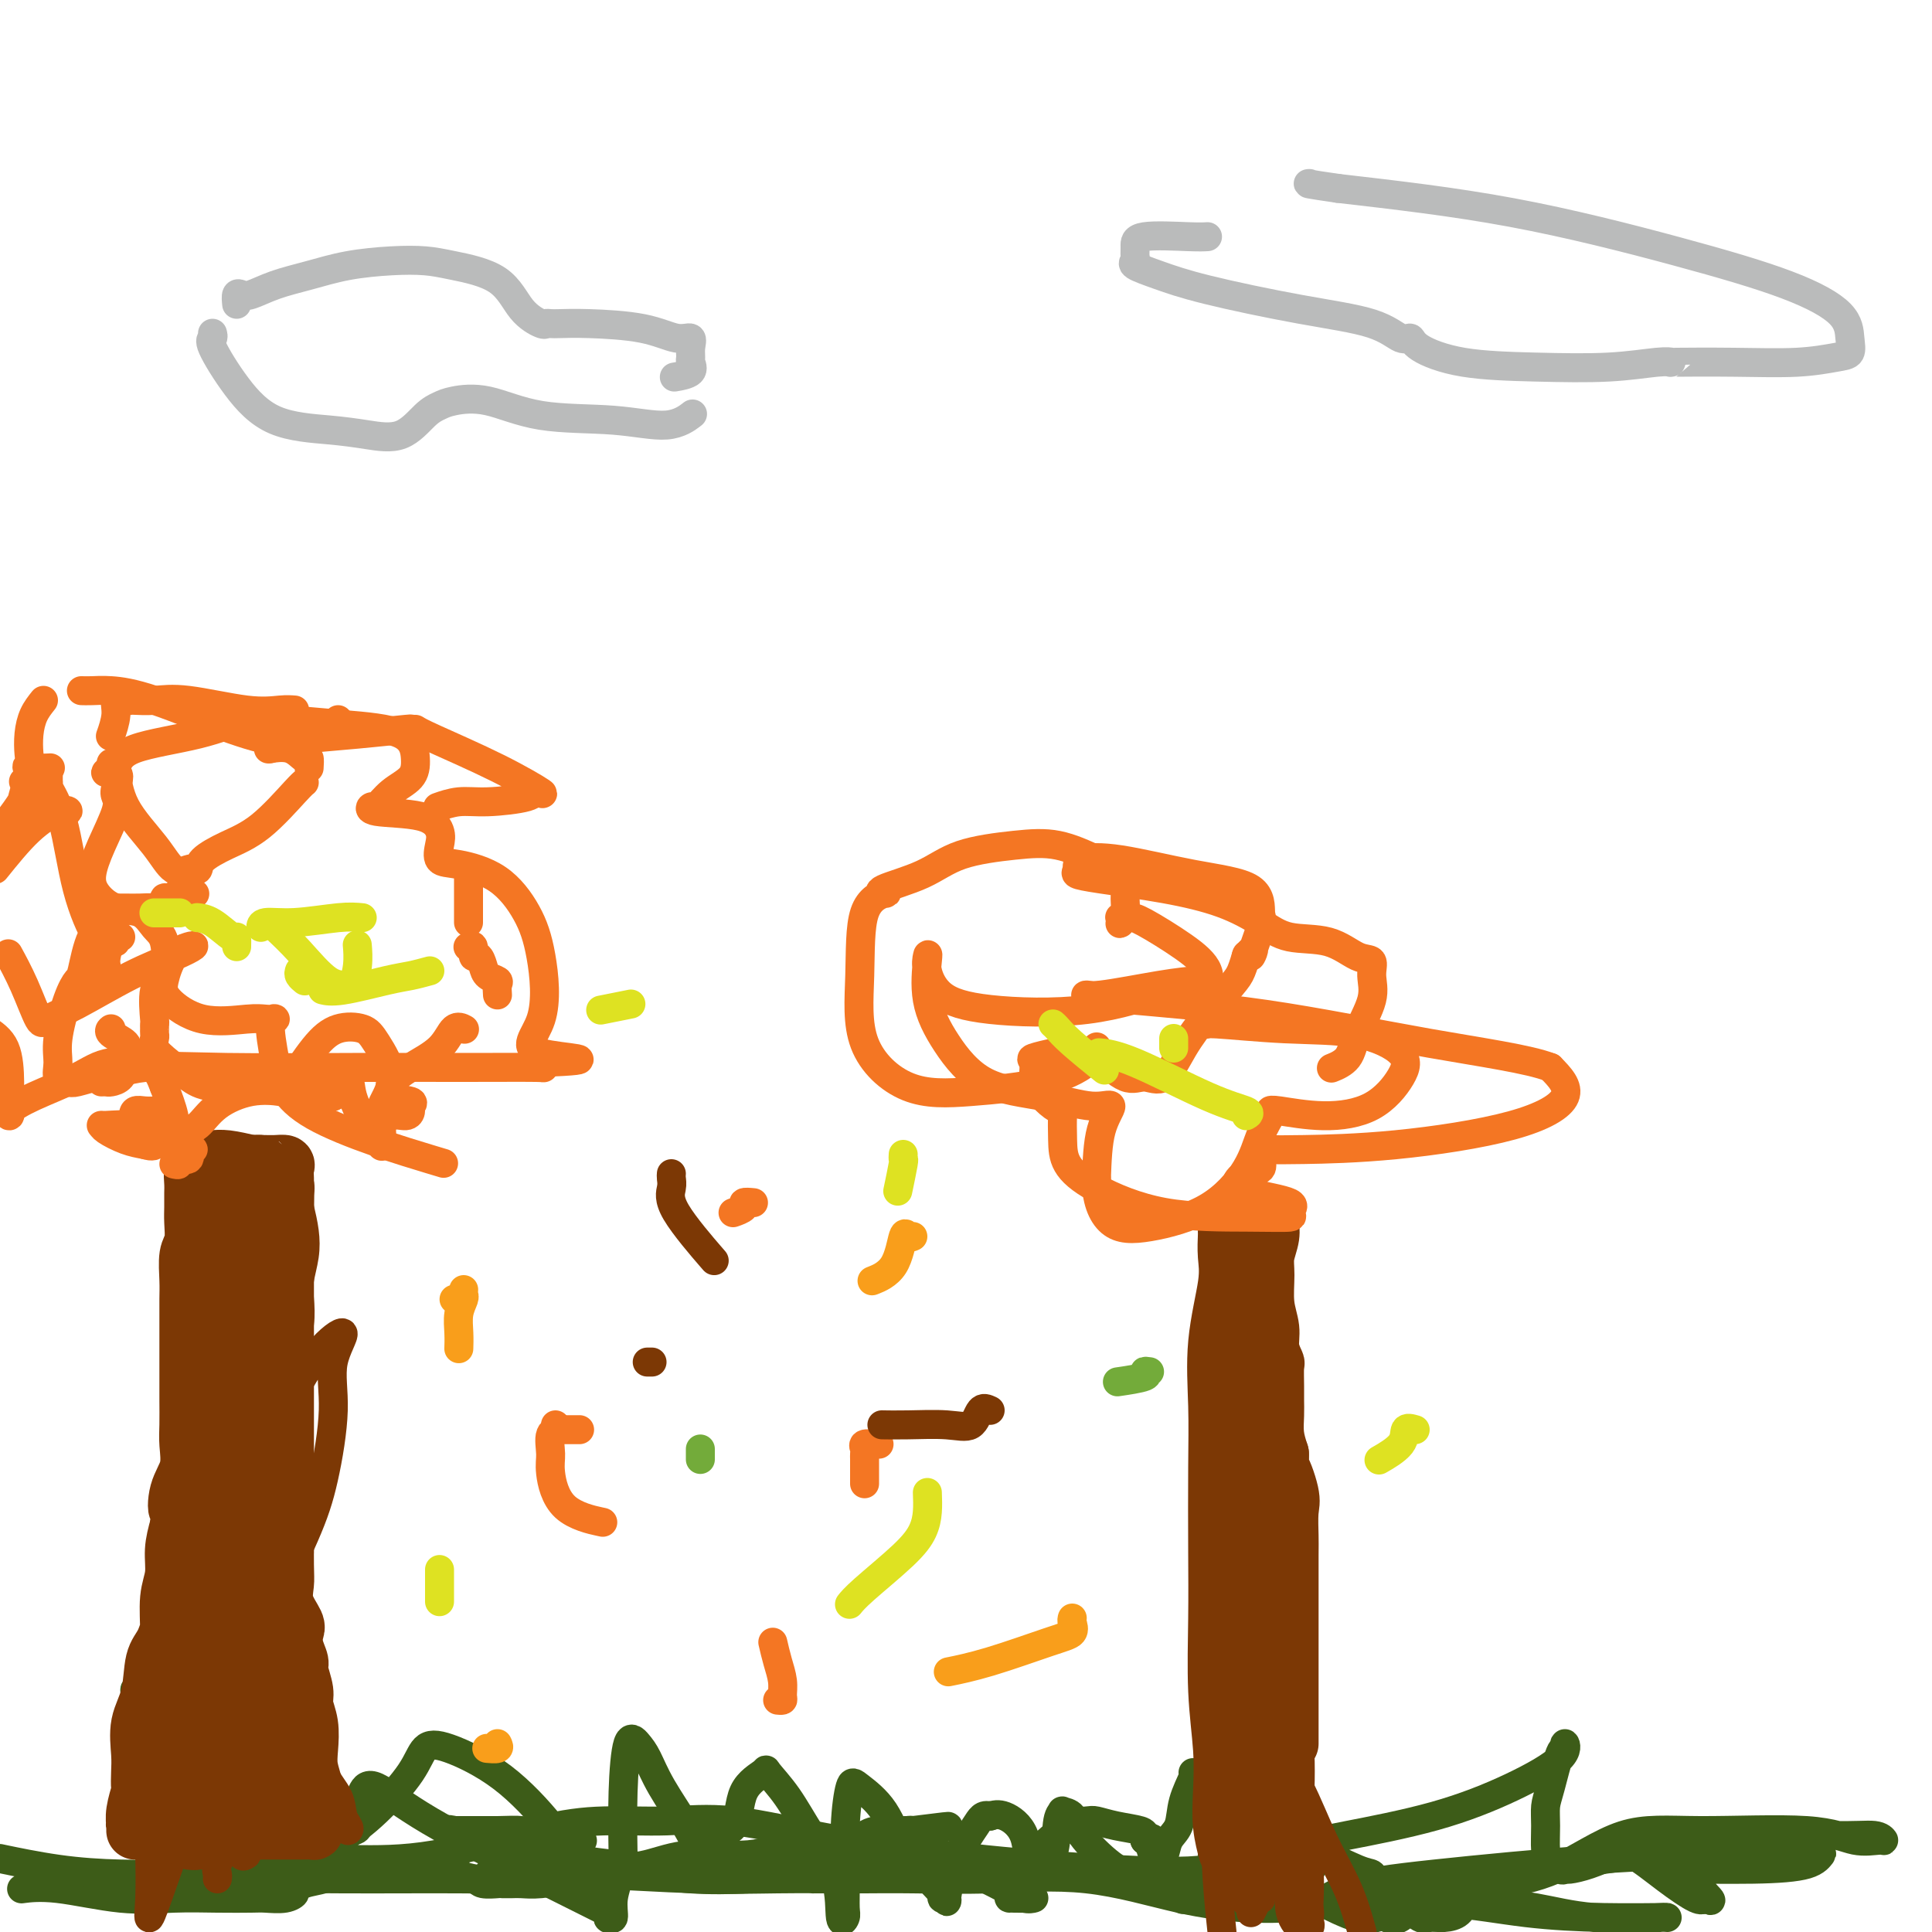 <svg viewBox='0 0 400 400' version='1.1' xmlns='http://www.w3.org/2000/svg' xmlns:xlink='http://www.w3.org/1999/xlink'><g fill='none' stroke='#3D5C18' stroke-width='6' stroke-linecap='round' stroke-linejoin='round'><path d='M5,391c-0.472,0.061 -0.944,0.121 0,0c0.944,-0.121 3.303,-0.425 7,0c3.697,0.425 8.732,1.578 13,2c4.268,0.422 7.769,0.114 11,0c3.231,-0.114 6.191,-0.034 9,0c2.809,0.034 5.467,0.023 7,0c1.533,-0.023 1.941,-0.059 3,0c1.059,0.059 2.768,0.212 4,0c1.232,-0.212 1.985,-0.788 2,-1c0.015,-0.212 -0.710,-0.061 -1,0c-0.290,0.061 -0.145,0.030 0,0'/><path d='M1,385c-0.935,-0.196 -1.871,-0.392 0,0c1.871,0.392 6.548,1.373 11,2c4.452,0.627 8.678,0.900 13,1c4.322,0.100 8.741,0.027 12,0c3.259,-0.027 5.358,-0.007 7,0c1.642,0.007 2.827,0.002 3,0c0.173,-0.002 -0.665,-0.001 -1,0c-0.335,0.001 -0.168,0.000 0,0'/><path d='M46,388c0.829,0.100 1.658,0.201 3,0c1.342,-0.201 3.196,-0.703 5,-1c1.804,-0.297 3.556,-0.388 5,-1c1.444,-0.612 2.580,-1.745 3,-2c0.420,-0.255 0.126,0.367 0,1c-0.126,0.633 -0.082,1.277 0,2c0.082,0.723 0.204,1.526 0,2c-0.204,0.474 -0.733,0.621 -1,1c-0.267,0.379 -0.273,0.991 0,1c0.273,0.009 0.825,-0.586 2,-1c1.175,-0.414 2.974,-0.646 4,-1c1.026,-0.354 1.281,-0.831 2,-1c0.719,-0.169 1.903,-0.032 4,0c2.097,0.032 5.108,-0.041 8,0c2.892,0.041 5.664,0.196 8,0c2.336,-0.196 4.234,-0.742 5,-1c0.766,-0.258 0.398,-0.227 0,0c-0.398,0.227 -0.828,0.649 0,1c0.828,0.351 2.913,0.630 4,1c1.087,0.370 1.177,0.830 2,1c0.823,0.170 2.378,0.048 3,0c0.622,-0.048 0.311,-0.024 0,0'/><path d='M104,390c0.698,0.006 1.396,0.013 2,0c0.604,-0.013 1.114,-0.045 2,0c0.886,0.045 2.149,0.168 4,0c1.851,-0.168 4.292,-0.628 6,-1c1.708,-0.372 2.684,-0.658 4,-1c1.316,-0.342 2.971,-0.740 5,-1c2.029,-0.260 4.431,-0.381 7,-1c2.569,-0.619 5.304,-1.735 9,-2c3.696,-0.265 8.354,0.321 12,0c3.646,-0.321 6.281,-1.550 8,-2c1.719,-0.450 2.521,-0.120 3,0c0.479,0.120 0.635,0.032 1,0c0.365,-0.032 0.940,-0.007 2,0c1.060,0.007 2.606,-0.005 5,0c2.394,0.005 5.635,0.026 7,0c1.365,-0.026 0.852,-0.098 1,0c0.148,0.098 0.957,0.366 2,0c1.043,-0.366 2.319,-1.368 3,-2c0.681,-0.632 0.766,-0.895 1,-1c0.234,-0.105 0.617,-0.053 1,0'/><path d='M189,379c13.495,-1.702 4.733,-0.456 2,0c-2.733,0.456 0.562,0.123 1,0c0.438,-0.123 -1.983,-0.035 -4,0c-2.017,0.035 -3.630,0.017 -5,0c-1.370,-0.017 -2.497,-0.033 -4,1c-1.503,1.033 -3.384,3.116 -5,4c-1.616,0.884 -2.969,0.569 -6,1c-3.031,0.431 -7.741,1.608 -15,2c-7.259,0.392 -17.067,-0.000 -26,-1c-8.933,-1.000 -16.990,-2.607 -23,-4c-6.010,-1.393 -9.971,-2.570 -11,-3c-1.029,-0.430 0.876,-0.112 1,0c0.124,0.112 -1.531,0.020 0,0c1.531,-0.020 6.250,0.033 9,0c2.750,-0.033 3.531,-0.153 5,0c1.469,0.153 3.626,0.580 6,1c2.374,0.420 4.964,0.834 6,1c1.036,0.166 0.518,0.083 0,0'/><path d='M127,387c0.860,0.451 1.721,0.903 3,1c1.279,0.097 2.977,-0.160 5,0c2.023,0.160 4.370,0.736 8,1c3.630,0.264 8.542,0.214 12,0c3.458,-0.214 5.463,-0.594 8,-1c2.537,-0.406 5.606,-0.840 7,-1c1.394,-0.160 1.113,-0.046 1,0c-0.113,0.046 -0.056,0.023 0,0'/><path d='M171,387c0.468,0.000 0.936,0.000 1,0c0.064,-0.000 -0.276,-0.000 1,0c1.276,0.000 4.169,0.000 6,0c1.831,-0.000 2.602,-0.000 4,0c1.398,0.000 3.424,0.001 5,0c1.576,-0.001 2.700,-0.005 4,0c1.300,0.005 2.774,0.019 4,0c1.226,-0.019 2.203,-0.072 3,0c0.797,0.072 1.414,0.268 3,1c1.586,0.732 4.142,2.000 6,3c1.858,1.000 3.020,1.732 4,2c0.980,0.268 1.778,0.072 2,0c0.222,-0.072 -0.133,-0.020 -1,0c-0.867,0.020 -2.246,0.008 -3,0c-0.754,-0.008 -0.884,-0.013 -1,0c-0.116,0.013 -0.217,0.042 0,-1c0.217,-1.042 0.753,-3.156 2,-5c1.247,-1.844 3.206,-3.419 5,-5c1.794,-1.581 3.423,-3.167 5,-4c1.577,-0.833 3.102,-0.914 4,-1c0.898,-0.086 1.169,-0.178 2,0c0.831,0.178 2.223,0.625 4,1c1.777,0.375 3.940,0.678 5,1c1.060,0.322 1.017,0.663 1,1c-0.017,0.337 -0.009,0.668 0,1'/><path d='M237,381c2.620,0.136 1.168,-1.025 1,0c-0.168,1.025 0.946,4.236 2,6c1.054,1.764 2.048,2.080 3,3c0.952,0.920 1.860,2.442 2,3c0.140,0.558 -0.490,0.150 0,0c0.490,-0.150 2.098,-0.041 3,0c0.902,0.041 1.096,0.016 3,0c1.904,-0.016 5.518,-0.022 8,0c2.482,0.022 3.831,0.072 5,0c1.169,-0.072 2.159,-0.268 3,-1c0.841,-0.732 1.532,-2.002 2,-3c0.468,-0.998 0.714,-1.724 1,-2c0.286,-0.276 0.613,-0.102 1,0c0.387,0.102 0.836,0.130 0,0c-0.836,-0.130 -2.956,-0.420 -4,0c-1.044,0.420 -1.013,1.548 -1,2c0.013,0.452 0.006,0.226 0,0'/><path d='M251,393c0.456,-0.017 0.912,-0.035 3,0c2.088,0.035 5.809,0.122 9,0c3.191,-0.122 5.851,-0.453 9,0c3.149,0.453 6.786,1.691 10,2c3.214,0.309 6.006,-0.311 8,0c1.994,0.311 3.190,1.554 4,2c0.810,0.446 1.234,0.095 2,0c0.766,-0.095 1.873,0.067 3,0c1.127,-0.067 2.275,-0.364 3,-1c0.725,-0.636 1.029,-1.610 2,-2c0.971,-0.390 2.609,-0.195 5,0c2.391,0.195 5.535,0.392 9,1c3.465,0.608 7.250,1.627 12,2c4.750,0.373 10.466,0.098 13,0c2.534,-0.098 1.886,-0.020 2,0c0.114,0.020 0.989,-0.019 -1,0c-1.989,0.019 -6.843,0.095 -12,0c-5.157,-0.095 -10.616,-0.362 -16,-1c-5.384,-0.638 -10.691,-1.648 -16,-2c-5.309,-0.352 -10.619,-0.047 -13,0c-2.381,0.047 -1.834,-0.163 -2,0c-0.166,0.163 -1.045,0.698 1,0c2.045,-0.698 7.013,-2.628 13,-4c5.987,-1.372 12.994,-2.186 20,-3'/><path d='M319,387c8.268,-1.518 12.937,-1.814 19,-3c6.063,-1.186 13.519,-3.261 21,-4c7.481,-0.739 14.986,-0.144 20,0c5.014,0.144 7.539,-0.165 9,0c1.461,0.165 1.860,0.805 2,1c0.140,0.195 0.022,-0.056 -1,0c-1.022,0.056 -2.946,0.417 -5,0c-2.054,-0.417 -4.237,-1.612 -10,-2c-5.763,-0.388 -15.107,0.030 -22,0c-6.893,-0.030 -11.336,-0.508 -16,1c-4.664,1.508 -9.551,5.001 -14,7c-4.449,1.999 -8.460,2.503 -11,3c-2.540,0.497 -3.607,0.985 -4,1c-0.393,0.015 -0.111,-0.444 -1,0c-0.889,0.444 -2.947,1.793 -5,2c-2.053,0.207 -4.100,-0.726 -6,0c-1.900,0.726 -3.654,3.113 -5,4c-1.346,0.887 -2.283,0.276 -3,0c-0.717,-0.276 -1.213,-0.217 -2,0c-0.787,0.217 -1.866,0.593 -4,0c-2.134,-0.593 -5.321,-2.155 -9,-4c-3.679,-1.845 -7.848,-3.972 -11,-5c-3.152,-1.028 -5.288,-0.956 -7,-1c-1.712,-0.044 -2.999,-0.204 -4,0c-1.001,0.204 -1.714,0.773 -2,1c-0.286,0.227 -0.143,0.114 0,0'/><path d='M248,390c0.732,-0.065 1.464,-0.131 2,-1c0.536,-0.869 0.875,-2.542 1,-5c0.125,-2.458 0.036,-5.702 0,-7c-0.036,-1.298 -0.018,-0.649 0,0'/><path d='M247,367c0.211,-0.010 0.422,-0.019 0,1c-0.422,1.019 -1.476,3.067 -2,5c-0.524,1.933 -0.517,3.749 -1,5c-0.483,1.251 -1.456,1.935 -2,3c-0.544,1.065 -0.660,2.509 -1,3c-0.340,0.491 -0.905,0.027 -1,0c-0.095,-0.027 0.281,0.383 0,1c-0.281,0.617 -1.217,1.443 -2,2c-0.783,0.557 -1.413,0.847 -2,1c-0.587,0.153 -1.132,0.171 -2,0c-0.868,-0.171 -2.060,-0.530 -4,-2c-1.940,-1.470 -4.628,-4.052 -6,-6c-1.372,-1.948 -1.426,-3.261 -2,-4c-0.574,-0.739 -1.667,-0.905 -2,-1c-0.333,-0.095 0.094,-0.120 0,0c-0.094,0.120 -0.708,0.384 -1,2c-0.292,1.616 -0.261,4.582 -1,7c-0.739,2.418 -2.249,4.287 -3,5c-0.751,0.713 -0.743,0.271 -1,0c-0.257,-0.271 -0.780,-0.372 -1,-2c-0.220,-1.628 -0.136,-4.785 -1,-7c-0.864,-2.215 -2.675,-3.490 -4,-4c-1.325,-0.510 -2.162,-0.255 -3,0'/><path d='M205,376c-1.554,-0.461 -1.938,0.387 -3,2c-1.062,1.613 -2.800,3.989 -4,7c-1.200,3.011 -1.861,6.655 -2,8c-0.139,1.345 0.243,0.391 0,0c-0.243,-0.391 -1.112,-0.220 -1,0c0.112,0.220 1.204,0.488 0,-1c-1.204,-1.488 -4.705,-4.732 -7,-8c-2.295,-3.268 -3.385,-6.560 -5,-9c-1.615,-2.440 -3.753,-4.027 -5,-5c-1.247,-0.973 -1.601,-1.330 -2,0c-0.399,1.330 -0.843,4.349 -1,8c-0.157,3.651 -0.028,7.936 0,11c0.028,3.064 -0.046,4.906 0,6c0.046,1.094 0.211,1.438 0,2c-0.211,0.562 -0.800,1.341 -1,0c-0.200,-1.341 -0.011,-4.803 -1,-8c-0.989,-3.197 -3.155,-6.130 -5,-9c-1.845,-2.870 -3.370,-5.676 -5,-8c-1.630,-2.324 -3.367,-4.165 -4,-5c-0.633,-0.835 -0.162,-0.664 -1,0c-0.838,0.664 -2.984,1.819 -4,4c-1.016,2.181 -0.901,5.386 -2,7c-1.099,1.614 -3.411,1.635 -5,2c-1.589,0.365 -2.456,1.073 -3,1c-0.544,-0.073 -0.765,-0.927 -2,-3c-1.235,-2.073 -3.483,-5.365 -5,-8c-1.517,-2.635 -2.301,-4.612 -3,-6c-0.699,-1.388 -1.311,-2.186 -2,-3c-0.689,-0.814 -1.455,-1.642 -2,0c-0.545,1.642 -0.870,5.755 -1,10c-0.130,4.245 -0.065,8.623 0,13'/><path d='M129,384c-0.933,5.351 -1.767,7.228 -2,9c-0.233,1.772 0.133,3.439 0,4c-0.133,0.561 -0.765,0.017 -1,0c-0.235,-0.017 -0.073,0.493 0,0c0.073,-0.493 0.057,-1.989 -1,-4c-1.057,-2.011 -3.154,-4.538 -5,-7c-1.846,-2.462 -3.439,-4.858 -6,-8c-2.561,-3.142 -6.090,-7.031 -10,-10c-3.910,-2.969 -8.202,-5.018 -11,-6c-2.798,-0.982 -4.101,-0.898 -5,0c-0.899,0.898 -1.392,2.608 -3,5c-1.608,2.392 -4.330,5.464 -7,8c-2.670,2.536 -5.289,4.536 -8,6c-2.711,1.464 -5.515,2.393 -7,3c-1.485,0.607 -1.652,0.892 -2,1c-0.348,0.108 -0.879,0.039 1,0c1.879,-0.039 6.167,-0.048 11,0c4.833,0.048 10.211,0.153 17,-1c6.789,-1.153 14.991,-3.565 21,-5c6.009,-1.435 9.827,-1.892 14,-2c4.173,-0.108 8.702,0.132 13,0c4.298,-0.132 8.364,-0.635 14,0c5.636,0.635 12.840,2.407 22,4c9.160,1.593 20.276,3.005 30,4c9.724,0.995 18.056,1.573 26,2c7.944,0.427 15.500,0.702 20,0c4.500,-0.702 5.942,-2.381 7,-3c1.058,-0.619 1.731,-0.177 2,0c0.269,0.177 0.135,0.088 0,0'/><path d='M282,389c0.807,0.108 1.615,0.217 2,0c0.385,-0.217 0.349,-0.758 0,-1c-0.349,-0.242 -1.010,-0.185 -3,-1c-1.990,-0.815 -5.310,-2.502 -7,-3c-1.690,-0.498 -1.752,0.193 -2,0c-0.248,-0.193 -0.682,-1.268 0,-2c0.682,-0.732 2.480,-1.119 7,-2c4.520,-0.881 11.762,-2.256 18,-4c6.238,-1.744 11.473,-3.857 16,-6c4.527,-2.143 8.345,-4.317 10,-6c1.655,-1.683 1.147,-2.877 1,-3c-0.147,-0.123 0.066,0.825 0,1c-0.066,0.175 -0.410,-0.423 -1,1c-0.590,1.423 -1.424,4.866 -2,7c-0.576,2.134 -0.894,2.958 -1,4c-0.106,1.042 -0.001,2.304 0,4c0.001,1.696 -0.104,3.828 0,5c0.104,1.172 0.417,1.384 1,2c0.583,0.616 1.437,1.637 2,2c0.563,0.363 0.836,0.069 1,0c0.164,-0.069 0.219,0.087 1,0c0.781,-0.087 2.289,-0.419 4,-1c1.711,-0.581 3.624,-1.413 5,-2c1.376,-0.587 2.214,-0.931 4,0c1.786,0.931 4.519,3.135 7,5c2.481,1.865 4.709,3.390 6,4c1.291,0.610 1.646,0.305 2,0'/><path d='M353,393c2.345,1.243 0.706,-0.150 0,-1c-0.706,-0.850 -0.480,-1.157 -1,-2c-0.520,-0.843 -1.786,-2.222 -3,-3c-1.214,-0.778 -2.375,-0.955 -3,-1c-0.625,-0.045 -0.713,0.041 -1,0c-0.287,-0.041 -0.771,-0.209 -1,0c-0.229,0.209 -0.202,0.795 0,1c0.202,0.205 0.578,0.031 4,0c3.422,-0.031 9.891,0.082 15,0c5.109,-0.082 8.860,-0.361 11,-1c2.140,-0.639 2.670,-1.640 3,-2c0.330,-0.360 0.460,-0.079 -3,0c-3.460,0.079 -10.511,-0.045 -18,0c-7.489,0.045 -15.416,0.257 -26,1c-10.584,0.743 -23.826,2.017 -33,3c-9.174,0.983 -14.282,1.676 -18,3c-3.718,1.324 -6.046,3.279 -7,4c-0.954,0.721 -0.534,0.206 -1,0c-0.466,-0.206 -1.818,-0.104 -4,0c-2.182,0.104 -5.195,0.210 -9,0c-3.805,-0.210 -8.401,-0.736 -14,-2c-5.599,-1.264 -12.201,-3.267 -19,-4c-6.799,-0.733 -13.797,-0.196 -20,0c-6.203,0.196 -11.612,0.053 -16,0c-4.388,-0.053 -7.753,-0.014 -10,0c-2.247,0.014 -3.374,0.004 -4,0c-0.626,-0.004 -0.750,-0.001 -1,0c-0.250,0.001 -0.625,0.001 -1,0'/><path d='M173,389c-8.374,0.004 -3.308,0.015 -3,0c0.308,-0.015 -4.141,-0.057 -9,0c-4.859,0.057 -10.126,0.211 -17,0c-6.874,-0.211 -15.355,-0.789 -22,-1c-6.645,-0.211 -11.455,-0.057 -15,0c-3.545,0.057 -5.824,0.015 -6,0c-0.176,-0.015 1.751,-0.005 2,0c0.249,0.005 -1.179,0.005 1,0c2.179,-0.005 7.966,-0.016 12,0c4.034,0.016 6.315,0.057 7,0c0.685,-0.057 -0.228,-0.212 -1,0c-0.772,0.212 -1.405,0.793 -6,1c-4.595,0.207 -13.152,0.042 -21,0c-7.848,-0.042 -14.987,0.038 -24,0c-9.013,-0.038 -19.900,-0.195 -27,0c-7.100,0.195 -10.412,0.742 -12,1c-1.588,0.258 -1.451,0.227 -1,0c0.451,-0.227 1.216,-0.649 3,-1c1.784,-0.351 4.589,-0.630 6,-1c1.411,-0.370 1.430,-0.831 2,-1c0.570,-0.169 1.693,-0.045 2,0c0.307,0.045 -0.202,0.011 1,0c1.202,-0.011 4.117,-0.001 6,0c1.883,0.001 2.736,-0.008 3,0c0.264,0.008 -0.062,0.033 0,0c0.062,-0.033 0.511,-0.122 0,-1c-0.511,-0.878 -1.984,-2.544 -3,-4c-1.016,-1.456 -1.576,-2.702 -3,-5c-1.424,-2.298 -3.712,-5.649 -6,-9'/><path d='M42,368c-2.807,-4.797 -3.823,-7.288 -6,-10c-2.177,-2.712 -5.514,-5.644 -7,-7c-1.486,-1.356 -1.122,-1.136 -1,-1c0.122,0.136 0.002,0.190 0,2c-0.002,1.810 0.115,5.378 1,9c0.885,3.622 2.539,7.299 3,10c0.461,2.701 -0.269,4.425 0,6c0.269,1.575 1.537,3.002 2,4c0.463,0.998 0.120,1.567 0,2c-0.120,0.433 -0.017,0.729 1,0c1.017,-0.729 2.948,-2.485 4,-4c1.052,-1.515 1.227,-2.791 2,-4c0.773,-1.209 2.146,-2.353 3,-3c0.854,-0.647 1.191,-0.797 1,-1c-0.191,-0.203 -0.910,-0.460 0,0c0.910,0.460 3.449,1.638 5,3c1.551,1.362 2.115,2.909 4,4c1.885,1.091 5.092,1.727 7,2c1.908,0.273 2.519,0.185 3,0c0.481,-0.185 0.833,-0.466 1,-1c0.167,-0.534 0.150,-1.320 0,-2c-0.150,-0.680 -0.432,-1.254 0,-1c0.432,0.254 1.578,1.338 3,2c1.422,0.662 3.121,0.904 4,1c0.879,0.096 0.940,0.048 1,0'/><path d='M73,379c1.475,-0.001 1.162,-1.002 1,-2c-0.162,-0.998 -0.171,-1.992 0,-3c0.171,-1.008 0.524,-2.031 1,-3c0.476,-0.969 1.075,-1.884 3,-1c1.925,0.884 5.176,3.567 11,7c5.824,3.433 14.222,7.617 21,11c6.778,3.383 11.937,5.967 14,7c2.063,1.033 1.032,0.517 0,0'/></g>
<g fill='none' stroke='#7C3805' stroke-width='6' stroke-linecap='round' stroke-linejoin='round'><path d='M45,389c0.046,-0.285 0.092,-0.570 0,-1c-0.092,-0.430 -0.322,-1.006 0,-2c0.322,-0.994 1.197,-2.406 2,-4c0.803,-1.594 1.536,-3.369 2,-5c0.464,-1.631 0.660,-3.119 1,-5c0.340,-1.881 0.823,-4.155 1,-6c0.177,-1.845 0.047,-3.262 0,-5c-0.047,-1.738 -0.013,-3.796 0,-6c0.013,-2.204 0.003,-4.552 0,-7c-0.003,-2.448 -0.001,-4.995 0,-8c0.001,-3.005 0.000,-6.469 0,-9c-0.000,-2.531 -0.000,-4.131 0,-6c0.000,-1.869 0.000,-4.008 0,-7c-0.000,-2.992 -0.000,-6.836 0,-9c0.000,-2.164 0.001,-2.649 0,-4c-0.001,-1.351 -0.003,-3.567 0,-6c0.003,-2.433 0.012,-5.081 0,-7c-0.012,-1.919 -0.044,-3.108 0,-5c0.044,-1.892 0.163,-4.486 0,-7c-0.163,-2.514 -0.607,-4.947 -1,-7c-0.393,-2.053 -0.736,-3.726 -1,-6c-0.264,-2.274 -0.449,-5.148 -1,-7c-0.551,-1.852 -1.468,-2.682 -2,-4c-0.532,-1.318 -0.678,-3.124 -1,-4c-0.322,-0.876 -0.818,-0.822 -1,-1c-0.182,-0.178 -0.049,-0.586 0,-1c0.049,-0.414 0.014,-0.832 0,-1c-0.014,-0.168 -0.007,-0.084 0,0'/><path d='M62,247c-0.479,-0.304 -0.958,-0.608 -1,0c-0.042,0.608 0.353,2.130 0,3c-0.353,0.870 -1.456,1.090 -2,2c-0.544,0.910 -0.531,2.512 -1,4c-0.469,1.488 -1.422,2.863 -2,4c-0.578,1.137 -0.782,2.037 -1,3c-0.218,0.963 -0.450,1.991 -1,3c-0.550,1.009 -1.419,1.999 -2,3c-0.581,1.001 -0.874,2.012 -1,3c-0.126,0.988 -0.086,1.951 0,3c0.086,1.049 0.219,2.182 0,3c-0.219,0.818 -0.791,1.319 -1,2c-0.209,0.681 -0.056,1.541 0,2c0.056,0.459 0.015,0.518 0,1c-0.015,0.482 -0.004,1.387 0,2c0.004,0.613 0.000,0.934 0,2c-0.000,1.066 0.004,2.877 0,4c-0.004,1.123 -0.015,1.559 0,2c0.015,0.441 0.055,0.886 0,2c-0.055,1.114 -0.207,2.896 0,4c0.207,1.104 0.772,1.530 1,2c0.228,0.470 0.119,0.985 0,2c-0.119,1.015 -0.248,2.530 0,4c0.248,1.470 0.875,2.896 1,4c0.125,1.104 -0.250,1.887 0,3c0.250,1.113 1.125,2.557 2,4'/><path d='M54,318c0.549,3.675 -0.079,3.361 0,4c0.079,0.639 0.867,2.229 1,4c0.133,1.771 -0.387,3.723 0,5c0.387,1.277 1.681,1.881 2,3c0.319,1.119 -0.336,2.755 0,4c0.336,1.245 1.663,2.099 2,3c0.337,0.901 -0.317,1.848 0,3c0.317,1.152 1.604,2.510 2,4c0.396,1.490 -0.101,3.111 0,4c0.101,0.889 0.800,1.044 1,2c0.200,0.956 -0.097,2.713 0,4c0.097,1.287 0.590,2.104 1,3c0.410,0.896 0.738,1.870 1,3c0.262,1.130 0.460,2.414 1,3c0.540,0.586 1.423,0.473 2,1c0.577,0.527 0.849,1.694 1,3c0.151,1.306 0.181,2.752 1,4c0.819,1.248 2.429,2.299 3,3c0.571,0.701 0.105,1.054 0,1c-0.105,-0.054 0.153,-0.515 0,-1c-0.153,-0.485 -0.716,-0.995 -1,-2c-0.284,-1.005 -0.289,-2.504 -1,-4c-0.711,-1.496 -2.130,-2.989 -3,-5c-0.870,-2.011 -1.192,-4.539 -2,-7c-0.808,-2.461 -2.102,-4.855 -3,-7c-0.898,-2.145 -1.399,-4.041 -2,-6c-0.601,-1.959 -1.300,-3.979 -2,-6'/><path d='M58,341c-2.636,-6.230 -2.225,-3.305 -2,-2c0.225,1.305 0.264,0.992 0,1c-0.264,0.008 -0.831,0.338 -1,2c-0.169,1.662 0.060,4.656 0,8c-0.060,3.344 -0.407,7.039 -1,10c-0.593,2.961 -1.431,5.189 -2,8c-0.569,2.811 -0.871,6.207 -1,9c-0.129,2.793 -0.087,4.984 0,6c0.087,1.016 0.220,0.855 0,1c-0.220,0.145 -0.791,0.594 -1,0c-0.209,-0.594 -0.056,-2.230 0,-4c0.056,-1.770 0.016,-3.674 0,-6c-0.016,-2.326 -0.006,-5.075 0,-8c0.006,-2.925 0.010,-6.025 0,-8c-0.010,-1.975 -0.033,-2.823 0,-3c0.033,-0.177 0.122,0.317 0,2c-0.122,1.683 -0.454,4.554 0,7c0.454,2.446 1.693,4.465 2,7c0.307,2.535 -0.318,5.585 0,7c0.318,1.415 1.580,1.194 2,1c0.420,-0.194 -0.002,-0.360 0,-1c0.002,-0.640 0.429,-1.754 1,-4c0.571,-2.246 1.285,-5.623 2,-9'/><path d='M57,365c1.226,-2.959 1.793,-3.858 2,-5c0.207,-1.142 0.056,-2.529 0,-3c-0.056,-0.471 -0.015,-0.025 0,0c0.015,0.025 0.004,-0.369 0,0c-0.004,0.369 -0.001,1.501 0,3c0.001,1.499 0.000,3.365 0,6c-0.000,2.635 -0.000,6.039 0,8c0.000,1.961 0.000,2.479 0,3c-0.000,0.521 -0.000,1.044 0,1c0.000,-0.044 0.000,-0.656 0,-1c-0.000,-0.344 -0.000,-0.420 0,-2c0.000,-1.580 0.000,-4.664 0,-8c-0.000,-3.336 -0.000,-6.925 0,-9c0.000,-2.075 0.000,-2.638 0,-3c-0.000,-0.362 -0.000,-0.524 0,-1c0.000,-0.476 0.000,-1.266 0,0c-0.000,1.266 -0.000,4.589 0,7c0.000,2.411 0.000,3.910 0,6c-0.000,2.090 -0.000,4.771 0,6c0.000,1.229 0.000,1.006 0,1c-0.000,-0.006 -0.000,0.206 0,0c0.000,-0.206 0.000,-0.828 0,-3c-0.000,-2.172 -0.000,-5.892 0,-9c0.000,-3.108 0.000,-5.602 0,-8c-0.000,-2.398 -0.000,-4.699 0,-7'/><path d='M59,347c-0.016,-6.161 -0.055,-6.562 0,-8c0.055,-1.438 0.203,-3.913 0,-6c-0.203,-2.087 -0.759,-3.784 -1,-5c-0.241,-1.216 -0.169,-1.949 0,-3c0.169,-1.051 0.434,-2.419 0,-3c-0.434,-0.581 -1.566,-0.374 -2,-1c-0.434,-0.626 -0.169,-2.084 0,-3c0.169,-0.916 0.242,-1.291 0,-2c-0.242,-0.709 -0.799,-1.752 -1,-3c-0.201,-1.248 -0.047,-2.702 0,-4c0.047,-1.298 -0.012,-2.441 0,-4c0.012,-1.559 0.094,-3.533 0,-5c-0.094,-1.467 -0.364,-2.428 -1,-4c-0.636,-1.572 -1.638,-3.756 -2,-5c-0.362,-1.244 -0.083,-1.549 0,-2c0.083,-0.451 -0.030,-1.048 0,-2c0.030,-0.952 0.204,-2.260 0,-3c-0.204,-0.740 -0.787,-0.913 -1,-2c-0.213,-1.087 -0.057,-3.088 0,-5c0.057,-1.912 0.016,-3.734 0,-5c-0.016,-1.266 -0.005,-1.975 0,-3c0.005,-1.025 0.005,-2.365 0,-4c-0.005,-1.635 -0.015,-3.564 0,-5c0.015,-1.436 0.057,-2.378 0,-3c-0.057,-0.622 -0.211,-0.924 0,-2c0.211,-1.076 0.789,-2.928 1,-4c0.211,-1.072 0.057,-1.366 0,-2c-0.057,-0.634 -0.016,-1.610 0,-2c0.016,-0.390 0.008,-0.195 0,0'/><path d='M52,247c-0.256,-4.245 -1.397,0.142 -2,3c-0.603,2.858 -0.668,4.186 -1,6c-0.332,1.814 -0.930,4.112 -1,7c-0.070,2.888 0.387,6.364 0,9c-0.387,2.636 -1.620,4.432 -2,6c-0.380,1.568 0.093,2.909 0,5c-0.093,2.091 -0.750,4.931 -1,7c-0.250,2.069 -0.091,3.366 0,5c0.091,1.634 0.115,3.606 0,6c-0.115,2.394 -0.370,5.211 -1,8c-0.630,2.789 -1.634,5.550 -2,8c-0.366,2.450 -0.092,4.590 0,7c0.092,2.410 0.004,5.091 0,7c-0.004,1.909 0.078,3.046 0,4c-0.078,0.954 -0.316,1.725 0,1c0.316,-0.725 1.187,-2.946 2,-5c0.813,-2.054 1.568,-3.943 3,-6c1.432,-2.057 3.540,-4.284 5,-7c1.460,-2.716 2.271,-5.922 3,-9c0.729,-3.078 1.376,-6.026 2,-9c0.624,-2.974 1.225,-5.972 2,-8c0.775,-2.028 1.723,-3.087 2,-5c0.277,-1.913 -0.118,-4.681 0,-7c0.118,-2.319 0.750,-4.188 1,-6c0.250,-1.812 0.117,-3.569 0,-5c-0.117,-1.431 -0.217,-2.538 0,-4c0.217,-1.462 0.751,-3.278 1,-5c0.249,-1.722 0.214,-3.349 0,-5c-0.214,-1.651 -0.607,-3.325 -1,-5'/><path d='M62,250c0.133,-6.278 -0.034,-3.473 0,-3c0.034,0.473 0.271,-1.385 0,-2c-0.271,-0.615 -1.048,0.012 -1,0c0.048,-0.012 0.921,-0.662 0,1c-0.921,1.662 -3.637,5.637 -5,8c-1.363,2.363 -1.374,3.114 -2,6c-0.626,2.886 -1.868,7.907 -3,12c-1.132,4.093 -2.153,7.259 -3,10c-0.847,2.741 -1.519,5.057 -2,8c-0.481,2.943 -0.769,6.512 -1,9c-0.231,2.488 -0.403,3.895 -1,6c-0.597,2.105 -1.617,4.909 -2,8c-0.383,3.091 -0.127,6.468 0,9c0.127,2.532 0.125,4.219 0,7c-0.125,2.781 -0.373,6.657 0,10c0.373,3.343 1.368,6.154 2,9c0.632,2.846 0.900,5.727 1,8c0.100,2.273 0.032,3.939 0,5c-0.032,1.061 -0.029,1.517 0,2c0.029,0.483 0.083,0.993 0,1c-0.083,0.007 -0.304,-0.490 0,-3c0.304,-2.510 1.131,-7.035 2,-13c0.869,-5.965 1.779,-13.372 3,-20c1.221,-6.628 2.752,-12.477 4,-19c1.248,-6.523 2.214,-13.721 3,-19c0.786,-5.279 1.393,-8.640 2,-12'/><path d='M59,278c2.165,-14.479 0.577,-7.676 0,-6c-0.577,1.676 -0.144,-1.775 0,-3c0.144,-1.225 -0.000,-0.223 0,0c0.000,0.223 0.144,-0.334 -1,1c-1.144,1.334 -3.577,4.557 -6,9c-2.423,4.443 -4.835,10.106 -7,16c-2.165,5.894 -4.083,12.018 -6,20c-1.917,7.982 -3.834,17.820 -5,25c-1.166,7.180 -1.582,11.701 -2,17c-0.418,5.299 -0.837,11.374 -1,16c-0.163,4.626 -0.069,7.801 0,11c0.069,3.199 0.112,6.423 0,9c-0.112,2.577 -0.379,4.509 0,4c0.379,-0.509 1.403,-3.459 3,-8c1.597,-4.541 3.768,-10.675 6,-17c2.232,-6.325 4.526,-12.842 7,-19c2.474,-6.158 5.129,-11.957 8,-18c2.871,-6.043 5.958,-12.330 8,-17c2.042,-4.670 3.041,-7.723 4,-12c0.959,-4.277 1.880,-9.777 2,-14c0.120,-4.223 -0.560,-7.169 0,-10c0.560,-2.831 2.360,-5.546 2,-6c-0.360,-0.454 -2.880,1.352 -5,4c-2.120,2.648 -3.840,6.136 -7,11c-3.160,4.864 -7.760,11.104 -11,16c-3.240,4.896 -5.120,8.448 -7,12'/><path d='M41,319c-5.655,8.738 -4.792,9.083 -5,10c-0.208,0.917 -1.488,2.405 -2,3c-0.512,0.595 -0.256,0.298 0,0'/><path d='M259,396c0.370,-0.690 0.740,-1.379 1,-2c0.260,-0.621 0.410,-1.173 1,-2c0.590,-0.827 1.619,-1.930 2,-4c0.381,-2.070 0.114,-5.105 0,-8c-0.114,-2.895 -0.077,-5.648 0,-8c0.077,-2.352 0.192,-4.304 0,-8c-0.192,-3.696 -0.693,-9.136 -1,-14c-0.307,-4.864 -0.421,-9.154 -1,-13c-0.579,-3.846 -1.623,-7.250 -2,-11c-0.377,-3.750 -0.087,-7.847 0,-11c0.087,-3.153 -0.030,-5.360 0,-7c0.030,-1.640 0.206,-2.711 0,-3c-0.206,-0.289 -0.796,0.205 -1,0c-0.204,-0.205 -0.024,-1.108 0,0c0.024,1.108 -0.110,4.228 -1,9c-0.890,4.772 -2.537,11.196 -3,18c-0.463,6.804 0.257,13.989 0,21c-0.257,7.011 -1.492,13.849 -2,20c-0.508,6.151 -0.288,11.615 0,16c0.288,4.385 0.644,7.693 1,11'/><path d='M255,389c-0.287,1.471 -0.574,2.941 0,0c0.574,-2.941 2.010,-10.295 3,-18c0.990,-7.705 1.533,-15.762 2,-23c0.467,-7.238 0.857,-13.657 1,-20c0.143,-6.343 0.038,-12.609 0,-19c-0.038,-6.391 -0.008,-12.907 0,-19c0.008,-6.093 -0.004,-11.762 0,-17c0.004,-5.238 0.026,-10.044 0,-13c-0.026,-2.956 -0.099,-4.061 0,-5c0.099,-0.939 0.371,-1.711 0,-2c-0.371,-0.289 -1.385,-0.093 -2,0c-0.615,0.093 -0.830,0.084 -1,1c-0.170,0.916 -0.296,2.756 -1,6c-0.704,3.244 -1.987,7.893 -3,13c-1.013,5.107 -1.755,10.674 -2,17c-0.245,6.326 0.008,13.411 0,21c-0.008,7.589 -0.275,15.681 0,23c0.275,7.319 1.093,13.863 2,20c0.907,6.137 1.901,11.866 3,17c1.099,5.134 2.301,9.673 3,13c0.699,3.327 0.894,5.443 1,7c0.106,1.557 0.121,2.554 0,2c-0.121,-0.554 -0.379,-2.659 0,-6c0.379,-3.341 1.395,-7.917 2,-13c0.605,-5.083 0.800,-10.671 1,-17c0.200,-6.329 0.404,-13.397 1,-20c0.596,-6.603 1.584,-12.739 2,-19c0.416,-6.261 0.262,-12.646 0,-19c-0.262,-6.354 -0.631,-12.677 -1,-19'/><path d='M266,280c-0.992,-8.538 -2.974,-10.882 -4,-14c-1.026,-3.118 -1.098,-7.011 -1,-9c0.098,-1.989 0.366,-2.073 0,-2c-0.366,0.073 -1.366,0.302 -2,5c-0.634,4.698 -0.902,13.863 -1,20c-0.098,6.137 -0.026,9.246 0,15c0.026,5.754 0.007,14.154 0,22c-0.007,7.846 -0.002,15.139 0,22c0.002,6.861 0.001,13.290 0,19c-0.001,5.710 -0.000,10.700 0,15c0.000,4.300 0.000,7.909 0,11c-0.000,3.091 0.000,5.665 0,7c-0.000,1.335 -0.000,1.432 0,2c0.000,0.568 0.002,1.607 0,0c-0.002,-1.607 -0.006,-5.859 0,-11c0.006,-5.141 0.022,-11.171 0,-17c-0.022,-5.829 -0.083,-11.456 0,-17c0.083,-5.544 0.309,-11.003 0,-17c-0.309,-5.997 -1.155,-12.530 -2,-18c-0.845,-5.470 -1.690,-9.876 -2,-14c-0.310,-4.124 -0.083,-7.966 0,-11c0.083,-3.034 0.024,-5.260 0,-6c-0.024,-0.740 -0.012,0.006 0,0c0.012,-0.006 0.024,-0.765 0,0c-0.024,0.765 -0.083,3.052 0,7c0.083,3.948 0.310,9.557 1,16c0.690,6.443 1.845,13.722 3,21'/><path d='M258,326c1.167,10.583 2.086,15.040 3,22c0.914,6.960 1.824,16.425 3,23c1.176,6.575 2.616,10.262 3,14c0.384,3.738 -0.290,7.526 0,10c0.290,2.474 1.544,3.633 2,4c0.456,0.367 0.115,-0.059 0,-2c-0.115,-1.941 -0.003,-5.395 0,-9c0.003,-3.605 -0.104,-7.359 0,-12c0.104,-4.641 0.420,-10.169 0,-15c-0.420,-4.831 -1.577,-8.967 -2,-14c-0.423,-5.033 -0.114,-10.964 0,-16c0.114,-5.036 0.031,-9.178 0,-13c-0.031,-3.822 -0.012,-7.324 0,-10c0.012,-2.676 0.016,-4.528 0,-6c-0.016,-1.472 -0.053,-2.566 0,-1c0.053,1.566 0.195,5.791 0,10c-0.195,4.209 -0.726,8.402 -1,14c-0.274,5.598 -0.290,12.603 0,19c0.290,6.397 0.887,12.187 1,18c0.113,5.813 -0.257,11.649 0,16c0.257,4.351 1.141,7.218 2,10c0.859,2.782 1.693,5.480 2,7c0.307,1.520 0.088,1.863 0,2c-0.088,0.137 -0.044,0.069 0,0'/><path d='M271,397c0.592,3.120 0.071,1.419 0,-1c-0.071,-2.419 0.307,-5.558 0,-9c-0.307,-3.442 -1.298,-7.188 -2,-11c-0.702,-3.812 -1.116,-7.689 -2,-11c-0.884,-3.311 -2.237,-6.056 -3,-8c-0.763,-1.944 -0.936,-3.088 -1,-4c-0.064,-0.912 -0.021,-1.592 0,-2c0.021,-0.408 0.018,-0.545 0,1c-0.018,1.545 -0.052,4.773 1,8c1.052,3.227 3.189,6.453 5,10c1.811,3.547 3.295,7.417 5,11c1.705,3.583 3.630,6.881 5,10c1.370,3.119 2.185,6.060 3,9'/><path d='M49,263c-0.218,1.993 -0.437,3.986 -1,6c-0.563,2.014 -1.472,4.049 -2,7c-0.528,2.951 -0.677,6.819 -1,11c-0.323,4.181 -0.820,8.675 -1,12c-0.180,3.325 -0.044,5.481 0,8c0.044,2.519 -0.006,5.399 0,8c0.006,2.601 0.067,4.921 0,6c-0.067,1.079 -0.261,0.916 0,1c0.261,0.084 0.977,0.417 1,0c0.023,-0.417 -0.647,-1.582 0,-4c0.647,-2.418 2.613,-6.089 4,-9c1.387,-2.911 2.197,-5.063 3,-7c0.803,-1.937 1.600,-3.658 3,-6c1.400,-2.342 3.405,-5.304 4,-7c0.595,-1.696 -0.219,-2.127 0,-3c0.219,-0.873 1.470,-2.187 2,-2c0.530,0.187 0.338,1.876 0,5c-0.338,3.124 -0.823,7.682 -1,13c-0.177,5.318 -0.048,11.394 0,16c0.048,4.606 0.013,7.740 0,10c-0.013,2.260 -0.004,3.646 0,4c0.004,0.354 0.002,-0.323 0,-1'/><path d='M60,331c-0.139,7.149 0.012,1.520 0,-2c-0.012,-3.520 -0.189,-4.932 0,-8c0.189,-3.068 0.744,-7.792 1,-12c0.256,-4.208 0.213,-7.900 0,-11c-0.213,-3.100 -0.598,-5.609 -1,-8c-0.402,-2.391 -0.823,-4.665 -1,-6c-0.177,-1.335 -0.111,-1.731 0,-2c0.111,-0.269 0.267,-0.410 0,0c-0.267,0.410 -0.956,1.370 -1,3c-0.044,1.630 0.556,3.929 0,7c-0.556,3.071 -2.268,6.914 -3,10c-0.732,3.086 -0.485,5.415 0,9c0.485,3.585 1.207,8.427 2,11c0.793,2.573 1.655,2.878 2,3c0.345,0.122 0.172,0.061 0,0'/></g>
<g fill='none' stroke='#7C3805' stroke-width='12' stroke-linecap='round' stroke-linejoin='round'><path d='M57,288c-0.415,0.066 -0.829,0.132 -1,0c-0.171,-0.132 -0.098,-0.461 -1,0c-0.902,0.461 -2.777,1.713 -4,4c-1.223,2.287 -1.792,5.608 -2,10c-0.208,4.392 -0.056,9.855 0,15c0.056,5.145 0.015,9.971 0,14c-0.015,4.029 -0.004,7.260 0,10c0.004,2.740 0.001,4.987 0,7c-0.001,2.013 -0.000,3.791 0,5c0.000,1.209 0.000,1.850 0,3c-0.000,1.150 -0.000,2.808 0,4c0.000,1.192 0.001,1.916 0,3c-0.001,1.084 -0.005,2.527 0,4c0.005,1.473 0.017,2.977 0,4c-0.017,1.023 -0.064,1.565 0,2c0.064,0.435 0.238,0.762 0,1c-0.238,0.238 -0.887,0.388 -1,0c-0.113,-0.388 0.310,-1.312 0,-3c-0.310,-1.688 -1.353,-4.140 -2,-7c-0.647,-2.860 -0.898,-6.128 -1,-9c-0.102,-2.872 -0.055,-5.350 0,-7c0.055,-1.650 0.118,-2.473 0,-4c-0.118,-1.527 -0.416,-3.757 -1,-5c-0.584,-1.243 -1.452,-1.498 -2,-2c-0.548,-0.502 -0.774,-1.251 -1,-2'/><path d='M41,335c-1.158,-6.473 -0.055,-3.154 0,-2c0.055,1.154 -0.940,0.145 -2,0c-1.060,-0.145 -2.187,0.574 -3,2c-0.813,1.426 -1.314,3.561 -2,5c-0.686,1.439 -1.557,2.184 -2,4c-0.443,1.816 -0.459,4.704 -1,7c-0.541,2.296 -1.608,3.999 -2,6c-0.392,2.001 -0.109,4.300 0,6c0.109,1.700 0.043,2.802 0,4c-0.043,1.198 -0.064,2.494 0,3c0.064,0.506 0.214,0.223 0,1c-0.214,0.777 -0.790,2.614 -1,4c-0.210,1.386 -0.053,2.319 0,3c0.053,0.681 0.002,1.109 0,1c-0.002,-0.109 0.046,-0.755 0,-1c-0.046,-0.245 -0.186,-0.089 0,-1c0.186,-0.911 0.697,-2.889 1,-5c0.303,-2.111 0.397,-4.354 1,-7c0.603,-2.646 1.716,-5.694 2,-8c0.284,-2.306 -0.260,-3.869 0,-6c0.260,-2.131 1.323,-4.831 2,-7c0.677,-2.169 0.969,-3.808 1,-6c0.031,-2.192 -0.198,-4.938 0,-7c0.198,-2.062 0.822,-3.440 1,-5c0.178,-1.560 -0.092,-3.303 0,-5c0.092,-1.697 0.546,-3.349 1,-5'/><path d='M37,316c1.425,-10.378 0.487,-5.323 0,-4c-0.487,1.323 -0.523,-1.084 0,-3c0.523,-1.916 1.604,-3.340 2,-5c0.396,-1.660 0.106,-3.557 0,-5c-0.106,-1.443 -0.028,-2.431 0,-4c0.028,-1.569 0.008,-3.717 0,-5c-0.008,-1.283 -0.002,-1.700 0,-3c0.002,-1.300 0.000,-3.481 0,-5c-0.000,-1.519 0.000,-2.375 0,-3c-0.000,-0.625 -0.001,-1.018 0,-2c0.001,-0.982 0.004,-2.555 0,-4c-0.004,-1.445 -0.015,-2.764 0,-4c0.015,-1.236 0.057,-2.389 0,-4c-0.057,-1.611 -0.211,-3.682 0,-5c0.211,-1.318 0.789,-1.885 1,-3c0.211,-1.115 0.056,-2.777 0,-4c-0.056,-1.223 -0.012,-2.006 0,-3c0.012,-0.994 -0.009,-2.200 0,-3c0.009,-0.800 0.046,-1.195 0,-2c-0.046,-0.805 -0.177,-2.020 0,-3c0.177,-0.980 0.661,-1.724 1,-2c0.339,-0.276 0.534,-0.084 1,0c0.466,0.084 1.202,0.061 2,0c0.798,-0.061 1.656,-0.160 3,0c1.344,0.160 3.172,0.580 5,1'/><path d='M52,241c2.273,-0.154 1.954,-0.039 2,0c0.046,0.039 0.457,0.002 1,0c0.543,-0.002 1.217,0.032 2,0c0.783,-0.032 1.674,-0.129 2,0c0.326,0.129 0.087,0.483 0,1c-0.087,0.517 -0.023,1.196 0,2c0.023,0.804 0.006,1.732 0,3c-0.006,1.268 -0.002,2.877 0,4c0.002,1.123 0.000,1.760 0,3c-0.000,1.240 -0.000,3.084 0,4c0.000,0.916 0.000,0.905 0,2c-0.000,1.095 -0.000,3.298 0,5c0.000,1.702 0.000,2.904 0,4c-0.000,1.096 -0.000,2.085 0,3c0.000,0.915 0.000,1.757 0,3c-0.000,1.243 -0.000,2.889 0,4c0.000,1.111 0.000,1.688 0,3c-0.000,1.312 -0.000,3.360 0,5c0.000,1.640 0.000,2.871 0,4c-0.000,1.129 -0.000,2.156 0,4c0.000,1.844 0.000,4.505 0,6c-0.000,1.495 -0.000,1.826 0,3c0.000,1.174 0.000,3.193 0,5c-0.000,1.807 -0.000,3.404 0,5'/><path d='M59,314c0.002,12.174 0.008,6.109 0,5c-0.008,-1.109 -0.030,2.738 0,5c0.030,2.262 0.112,2.940 0,4c-0.112,1.060 -0.418,2.501 0,4c0.418,1.499 1.561,3.057 2,4c0.439,0.943 0.174,1.271 0,2c-0.174,0.729 -0.258,1.860 0,3c0.258,1.140 0.857,2.288 1,3c0.143,0.712 -0.172,0.987 0,2c0.172,1.013 0.830,2.763 1,4c0.170,1.237 -0.147,1.962 0,3c0.147,1.038 0.757,2.389 1,4c0.243,1.611 0.118,3.481 0,5c-0.118,1.519 -0.228,2.687 0,4c0.228,1.313 0.793,2.771 1,4c0.207,1.229 0.055,2.228 0,3c-0.055,0.772 -0.014,1.317 0,2c0.014,0.683 -0.000,1.503 0,2c0.000,0.497 0.015,0.669 0,1c-0.015,0.331 -0.058,0.821 0,1c0.058,0.179 0.217,0.048 0,0c-0.217,-0.048 -0.809,-0.013 -2,0c-1.191,0.013 -2.979,0.003 -5,0c-2.021,-0.003 -4.275,-0.001 -6,0c-1.725,0.001 -2.921,0.000 -4,0c-1.079,-0.000 -2.039,-0.000 -3,0'/><path d='M45,379c-3.704,0.551 -2.965,0.929 -3,1c-0.035,0.071 -0.846,-0.165 -1,0c-0.154,0.165 0.347,0.732 0,1c-0.347,0.268 -1.544,0.237 -2,0c-0.456,-0.237 -0.173,-0.682 0,-1c0.173,-0.318 0.235,-0.510 0,-1c-0.235,-0.490 -0.767,-1.279 -1,-2c-0.233,-0.721 -0.168,-1.374 0,-3c0.168,-1.626 0.437,-4.225 0,-6c-0.437,-1.775 -1.581,-2.728 -2,-4c-0.419,-1.272 -0.112,-2.864 0,-4c0.112,-1.136 0.030,-1.814 0,-3c-0.030,-1.186 -0.009,-2.878 0,-4c0.009,-1.122 0.007,-1.673 0,-2c-0.007,-0.327 -0.018,-0.429 0,-1c0.018,-0.571 0.065,-1.610 0,-2c-0.065,-0.390 -0.241,-0.132 0,0c0.241,0.132 0.901,0.138 1,0c0.099,-0.138 -0.362,-0.420 0,-1c0.362,-0.580 1.548,-1.458 2,-2c0.452,-0.542 0.170,-0.749 0,-1c-0.170,-0.251 -0.227,-0.545 0,-1c0.227,-0.455 0.739,-1.069 1,-2c0.261,-0.931 0.272,-2.178 1,-4c0.728,-1.822 2.175,-4.220 3,-6c0.825,-1.780 1.030,-2.941 1,-5c-0.030,-2.059 -0.294,-5.017 0,-7c0.294,-1.983 1.147,-2.992 2,-4'/><path d='M47,315c2.171,-6.587 2.098,-5.553 2,-6c-0.098,-0.447 -0.223,-2.373 0,-4c0.223,-1.627 0.792,-2.954 1,-4c0.208,-1.046 0.056,-1.811 0,-3c-0.056,-1.189 -0.015,-2.801 0,-4c0.015,-1.199 0.005,-1.984 0,-3c-0.005,-1.016 -0.005,-2.261 0,-3c0.005,-0.739 0.017,-0.971 0,-2c-0.017,-1.029 -0.061,-2.856 0,-4c0.061,-1.144 0.226,-1.606 0,-2c-0.226,-0.394 -0.843,-0.719 -1,-1c-0.157,-0.281 0.146,-0.517 0,-1c-0.146,-0.483 -0.742,-1.213 -1,-2c-0.258,-0.787 -0.178,-1.631 0,-2c0.178,-0.369 0.454,-0.263 0,-1c-0.454,-0.737 -1.637,-2.315 -2,-3c-0.363,-0.685 0.095,-0.475 0,-1c-0.095,-0.525 -0.743,-1.783 -1,-3c-0.257,-1.217 -0.121,-2.392 0,-3c0.121,-0.608 0.229,-0.648 0,-1c-0.229,-0.352 -0.793,-1.015 -1,-2c-0.207,-0.985 -0.055,-2.291 0,-3c0.055,-0.709 0.015,-0.819 0,-1c-0.015,-0.181 -0.005,-0.432 0,-1c0.005,-0.568 0.005,-1.452 0,-2c-0.005,-0.548 -0.015,-0.758 0,-1c0.015,-0.242 0.057,-0.515 0,-1c-0.057,-0.485 -0.211,-1.182 0,-2c0.211,-0.818 0.788,-1.759 1,-2c0.212,-0.241 0.061,0.217 0,0c-0.061,-0.217 -0.030,-1.108 0,-2'/><path d='M45,245c0.155,-2.215 0.041,-0.254 0,0c-0.041,0.254 -0.011,-1.201 0,-2c0.011,-0.799 0.003,-0.943 0,-1c-0.003,-0.057 -0.002,-0.029 0,0'/><path d='M255,253c0.755,0.008 1.511,0.016 2,0c0.489,-0.016 0.713,-0.057 1,0c0.287,0.057 0.637,0.213 1,0c0.363,-0.213 0.739,-0.795 1,-1c0.261,-0.205 0.406,-0.032 1,0c0.594,0.032 1.638,-0.076 2,0c0.362,0.076 0.043,0.336 0,1c-0.043,0.664 0.189,1.731 0,3c-0.189,1.269 -0.798,2.741 -1,4c-0.202,1.259 0.002,2.306 0,4c-0.002,1.694 -0.211,4.034 0,6c0.211,1.966 0.841,3.559 1,5c0.159,1.441 -0.154,2.731 0,4c0.154,1.269 0.773,2.516 1,3c0.227,0.484 0.060,0.204 0,1c-0.060,0.796 -0.013,2.666 0,4c0.013,1.334 -0.007,2.131 0,3c0.007,0.869 0.040,1.811 0,3c-0.040,1.189 -0.154,2.625 0,4c0.154,1.375 0.577,2.687 1,4'/><path d='M265,301c0.188,7.383 -0.342,3.340 0,3c0.342,-0.340 1.556,3.022 2,5c0.444,1.978 0.119,2.573 0,4c-0.119,1.427 -0.032,3.686 0,5c0.032,1.314 0.009,1.683 0,4c-0.009,2.317 -0.002,6.583 0,9c0.002,2.417 0.001,2.983 0,5c-0.001,2.017 -0.000,5.483 0,8c0.000,2.517 0.000,4.086 0,6c-0.000,1.914 -0.000,4.173 0,6c0.000,1.827 0.000,3.223 0,4c-0.000,0.777 -0.000,0.936 0,1c0.000,0.064 0.000,0.032 0,0'/><path d='M254,255c0.016,0.077 0.033,0.154 0,1c-0.033,0.846 -0.114,2.460 0,4c0.114,1.540 0.423,3.005 0,6c-0.423,2.995 -1.577,7.521 -2,12c-0.423,4.479 -0.114,8.910 0,13c0.114,4.090 0.034,7.840 0,13c-0.034,5.160 -0.023,11.729 0,17c0.023,5.271 0.058,9.244 0,14c-0.058,4.756 -0.208,10.294 0,15c0.208,4.706 0.774,8.579 1,12c0.226,3.421 0.112,6.391 0,9c-0.112,2.609 -0.222,4.856 0,7c0.222,2.144 0.778,4.184 1,5c0.222,0.816 0.111,0.408 0,0'/></g>
<g fill='none' stroke='#F47623' stroke-width='6' stroke-linecap='round' stroke-linejoin='round'><path d='M36,241c0.483,0.124 0.966,0.248 1,0c0.034,-0.248 -0.382,-0.867 0,-1c0.382,-0.133 1.561,0.220 2,0c0.439,-0.220 0.139,-1.014 0,-2c-0.139,-0.986 -0.116,-2.166 -1,-3c-0.884,-0.834 -2.674,-1.324 -4,-2c-1.326,-0.676 -2.189,-1.539 -3,-2c-0.811,-0.461 -1.570,-0.520 -2,0c-0.430,0.520 -0.531,1.617 0,2c0.531,0.383 1.694,0.050 3,1c1.306,0.950 2.754,3.183 4,4c1.246,0.817 2.288,0.219 3,0c0.712,-0.219 1.094,-0.058 1,0c-0.094,0.058 -0.663,0.013 -1,0c-0.337,-0.013 -0.443,0.005 -1,0c-0.557,-0.005 -1.566,-0.033 -2,0c-0.434,0.033 -0.292,0.128 0,0c0.292,-0.128 0.733,-0.480 0,-1c-0.733,-0.520 -2.641,-1.209 -4,-2c-1.359,-0.791 -2.170,-1.683 -4,-2c-1.830,-0.317 -4.678,-0.057 -6,0c-1.322,0.057 -1.117,-0.088 -1,0c0.117,0.088 0.147,0.408 1,1c0.853,0.592 2.529,1.455 4,2c1.471,0.545 2.735,0.773 4,1'/><path d='M30,237c1.748,0.586 2.120,0.052 2,0c-0.120,-0.052 -0.730,0.378 -1,0c-0.270,-0.378 -0.199,-1.565 0,-2c0.199,-0.435 0.524,-0.120 1,0c0.476,0.120 1.101,0.045 2,0c0.899,-0.045 2.071,-0.058 3,0c0.929,0.058 1.615,0.188 2,0c0.385,-0.188 0.470,-0.695 0,-1c-0.470,-0.305 -1.493,-0.407 -3,-1c-1.507,-0.593 -3.496,-1.675 -5,-2c-1.504,-0.325 -2.522,0.109 -3,0c-0.478,-0.109 -0.417,-0.761 0,-1c0.417,-0.239 1.189,-0.064 2,0c0.811,0.064 1.660,0.018 2,0c0.340,-0.018 0.170,-0.009 0,0'/><path d='M21,224c0.364,-0.013 0.728,-0.027 1,0c0.272,0.027 0.451,0.094 1,0c0.549,-0.094 1.467,-0.351 2,-1c0.533,-0.649 0.679,-1.691 1,-2c0.321,-0.309 0.817,0.113 1,0c0.183,-0.113 0.055,-0.762 0,-1c-0.055,-0.238 -0.036,-0.064 0,0c0.036,0.064 0.091,0.019 0,0c-0.091,-0.019 -0.326,-0.011 -1,0c-0.674,0.011 -1.785,0.025 -2,0c-0.215,-0.025 0.467,-0.090 1,0c0.533,0.090 0.917,0.336 1,0c0.083,-0.336 -0.135,-1.253 0,-2c0.135,-0.747 0.624,-1.324 0,-2c-0.624,-0.676 -2.360,-1.451 -3,-2c-0.640,-0.549 -0.183,-0.871 0,-1c0.183,-0.129 0.091,-0.064 0,0'/><path d='M22,202c-0.008,-0.338 -0.016,-0.676 0,-1c0.016,-0.324 0.056,-0.633 0,-1c-0.056,-0.367 -0.207,-0.791 0,-2c0.207,-1.209 0.774,-3.203 1,-4c0.226,-0.797 0.113,-0.399 0,0'/><path d='M23,191c0.000,-0.339 0.000,-0.679 0,-1c0.000,-0.321 0.000,-0.625 0,-1c0.000,-0.375 0.000,-0.821 0,-1c0.000,-0.179 0.000,-0.089 0,0'/><path d='M23,188c0.321,-0.000 0.641,-0.001 1,0c0.359,0.001 0.755,0.002 1,0c0.245,-0.002 0.338,-0.008 1,0c0.662,0.008 1.893,0.031 3,0c1.107,-0.031 2.091,-0.117 3,0c0.909,0.117 1.743,0.438 2,0c0.257,-0.438 -0.064,-1.634 0,-2c0.064,-0.366 0.512,0.098 1,0c0.488,-0.098 1.016,-0.757 2,-1c0.984,-0.243 2.424,-0.069 3,0c0.576,0.069 0.288,0.035 0,0'/><path d='M76,233c0.731,1.178 1.463,2.356 2,3c0.537,0.644 0.881,0.753 1,1c0.119,0.247 0.014,0.631 0,0c-0.014,-0.631 0.063,-2.277 0,-3c-0.063,-0.723 -0.267,-0.522 0,-1c0.267,-0.478 1.004,-1.634 2,-2c0.996,-0.366 2.252,0.058 3,0c0.748,-0.058 0.990,-0.597 1,-1c0.010,-0.403 -0.210,-0.670 0,-1c0.210,-0.330 0.851,-0.724 0,-1c-0.851,-0.276 -3.192,-0.435 -4,-1c-0.808,-0.565 -0.081,-1.536 0,-2c0.081,-0.464 -0.482,-0.422 0,-1c0.482,-0.578 2.010,-1.776 4,-3c1.990,-1.224 4.440,-2.472 6,-4c1.560,-1.528 2.228,-3.334 3,-4c0.772,-0.666 1.649,-0.190 2,0c0.351,0.190 0.175,0.095 0,0'/><path d='M103,206c-0.054,-0.751 -0.108,-1.502 0,-2c0.108,-0.498 0.379,-0.744 0,-1c-0.379,-0.256 -1.407,-0.521 -2,-1c-0.593,-0.479 -0.751,-1.172 -1,-2c-0.249,-0.828 -0.589,-1.791 -1,-2c-0.411,-0.209 -0.894,0.336 -1,0c-0.106,-0.336 0.164,-1.552 0,-2c-0.164,-0.448 -0.761,-0.128 -1,0c-0.239,0.128 -0.119,0.064 0,0'/><path d='M97,191c0.000,-0.388 0.000,-0.777 0,-1c0.000,-0.223 0.000,-0.281 0,-1c0.000,-0.719 0.000,-2.100 0,-3c-0.000,-0.900 0.000,-1.319 0,-2c0.000,-0.681 0.000,-1.623 0,-2c0.000,-0.377 0.000,-0.188 0,0'/><path d='M70,149c0.000,0.000 0.100,0.100 0.1,0.1'/><path d='M61,147c-0.791,-0.061 -1.581,-0.121 -3,0c-1.419,0.121 -3.466,0.425 -7,0c-3.534,-0.425 -8.556,-1.577 -12,-2c-3.444,-0.423 -5.309,-0.115 -7,0c-1.691,0.115 -3.209,0.038 -4,0c-0.791,-0.038 -0.857,-0.038 -1,0c-0.143,0.038 -0.364,0.112 -1,0c-0.636,-0.112 -1.686,-0.412 -2,0c-0.314,0.412 0.108,1.534 0,3c-0.108,1.466 -0.745,3.276 -1,4c-0.255,0.724 -0.127,0.362 0,0'/><path d='M23,158c0.352,0.255 0.704,0.509 1,2c0.296,1.491 0.537,4.217 2,7c1.463,2.783 4.147,5.623 6,8c1.853,2.377 2.875,4.292 4,5c1.125,0.708 2.353,0.209 3,0c0.647,-0.209 0.711,-0.127 1,0c0.289,0.127 0.802,0.301 1,0c0.198,-0.301 0.081,-1.075 1,-2c0.919,-0.925 2.873,-1.999 5,-3c2.127,-1.001 4.426,-1.928 7,-4c2.574,-2.072 5.424,-5.289 7,-7c1.576,-1.711 1.879,-1.918 2,-2c0.121,-0.082 0.061,-0.041 0,0'/><path d='M64,159c0.054,-0.906 0.108,-1.812 0,-2c-0.108,-0.188 -0.380,0.341 -1,0c-0.620,-0.341 -1.590,-1.553 -3,-2c-1.410,-0.447 -3.260,-0.128 -4,0c-0.740,0.128 -0.370,0.064 0,0'/><path d='M56,155c-0.002,-0.332 -0.004,-0.663 1,-1c1.004,-0.337 3.015,-0.679 6,-1c2.985,-0.321 6.944,-0.622 11,-1c4.056,-0.378 8.207,-0.832 10,-1c1.793,-0.168 1.226,-0.048 1,0c-0.226,0.048 -0.113,0.024 0,0'/><path d='M86,151c0.499,0.319 0.998,0.638 4,2c3.002,1.362 8.506,3.766 13,6c4.494,2.234 7.978,4.296 9,5c1.022,0.704 -0.417,0.049 -1,0c-0.583,-0.049 -0.311,0.509 -2,1c-1.689,0.491 -5.339,0.915 -8,1c-2.661,0.085 -4.332,-0.169 -6,0c-1.668,0.169 -3.334,0.763 -4,1c-0.666,0.237 -0.333,0.119 0,0'/><path d='M59,154c-3.082,-0.649 -6.164,-1.298 -11,-3c-4.836,-1.702 -11.426,-4.456 -16,-6c-4.574,-1.544 -7.133,-1.878 -9,-2c-1.867,-0.122 -3.041,-0.033 -4,0c-0.959,0.033 -1.703,0.009 -2,0c-0.297,-0.009 -0.149,-0.005 0,0'/><path d='M9,145c-0.734,0.922 -1.469,1.845 -2,3c-0.531,1.155 -0.859,2.544 -1,4c-0.141,1.456 -0.094,2.979 0,4c0.094,1.021 0.235,1.542 0,2c-0.235,0.458 -0.847,0.855 0,1c0.847,0.145 3.151,0.039 4,0c0.849,-0.039 0.243,-0.011 0,0c-0.243,0.011 -0.121,0.006 0,0'/><path d='M10,160c0.000,0.833 0.000,1.667 0,2c0.000,0.333 0.000,0.167 0,0'/><path d='M10,162c-0.277,-0.024 -0.555,-0.049 0,1c0.555,1.049 1.941,3.170 3,7c1.059,3.830 1.790,9.367 3,14c1.210,4.633 2.898,8.362 4,10c1.102,1.638 1.620,1.185 2,1c0.380,-0.185 0.624,-0.102 1,0c0.376,0.102 0.884,0.223 1,0c0.116,-0.223 -0.161,-0.791 0,-1c0.161,-0.209 0.760,-0.060 1,0c0.240,0.060 0.120,0.030 0,0'/><path d='M25,189c-0.319,0.051 -0.639,0.101 -1,0c-0.361,-0.101 -0.765,-0.355 -1,0c-0.235,0.355 -0.303,1.319 -1,2c-0.697,0.681 -2.023,1.080 -3,3c-0.977,1.920 -1.606,5.360 -2,7c-0.394,1.640 -0.552,1.479 -1,2c-0.448,0.521 -1.185,1.722 -2,4c-0.815,2.278 -1.707,5.631 -2,8c-0.293,2.369 0.013,3.755 0,5c-0.013,1.245 -0.344,2.350 0,3c0.344,0.650 1.365,0.846 2,1c0.635,0.154 0.885,0.266 2,0c1.115,-0.266 3.095,-0.908 4,-1c0.905,-0.092 0.737,0.368 2,0c1.263,-0.368 3.958,-1.563 8,-2c4.042,-0.437 9.429,-0.116 17,0c7.571,0.116 17.324,0.028 26,0c8.676,-0.028 16.274,0.003 23,0c6.726,-0.003 12.580,-0.039 15,0c2.420,0.039 1.406,0.154 1,0c-0.406,-0.154 -0.203,-0.577 0,-1'/><path d='M112,220c15.478,-0.672 4.174,-0.851 0,-2c-4.174,-1.149 -1.218,-3.268 0,-7c1.218,-3.732 0.697,-9.078 0,-13c-0.697,-3.922 -1.571,-6.419 -3,-9c-1.429,-2.581 -3.415,-5.246 -6,-7c-2.585,-1.754 -5.771,-2.596 -8,-3c-2.229,-0.404 -3.502,-0.370 -4,-1c-0.498,-0.630 -0.221,-1.925 0,-3c0.221,-1.075 0.387,-1.932 0,-3c-0.387,-1.068 -1.325,-2.348 -4,-3c-2.675,-0.652 -7.085,-0.677 -9,-1c-1.915,-0.323 -1.336,-0.945 -1,-1c0.336,-0.055 0.428,0.455 1,0c0.572,-0.455 1.626,-1.876 3,-3c1.374,-1.124 3.070,-1.951 4,-3c0.930,-1.049 1.093,-2.319 1,-4c-0.093,-1.681 -0.442,-3.771 -3,-5c-2.558,-1.229 -7.324,-1.597 -12,-2c-4.676,-0.403 -9.261,-0.843 -12,-1c-2.739,-0.157 -3.631,-0.033 -4,0c-0.369,0.033 -0.214,-0.025 0,0c0.214,0.025 0.485,0.134 0,0c-0.485,-0.134 -1.728,-0.510 -4,0c-2.272,0.510 -5.573,1.907 -10,3c-4.427,1.093 -9.979,1.884 -13,3c-3.021,1.116 -3.510,2.558 -4,4'/><path d='M24,159c-4.180,1.617 -1.129,0.661 0,1c1.129,0.339 0.337,1.973 0,3c-0.337,1.027 -0.219,1.446 0,2c0.219,0.554 0.539,1.241 0,3c-0.539,1.759 -1.936,4.588 -3,7c-1.064,2.412 -1.796,4.407 -2,6c-0.204,1.593 0.120,2.783 1,4c0.880,1.217 2.315,2.462 4,3c1.685,0.538 3.621,0.370 5,1c1.379,0.630 2.202,2.057 3,3c0.798,0.943 1.573,1.401 2,3c0.427,1.599 0.507,4.340 0,6c-0.507,1.660 -1.600,2.238 -2,4c-0.400,1.762 -0.107,4.709 0,6c0.107,1.291 0.026,0.925 0,1c-0.026,0.075 0.001,0.589 0,1c-0.001,0.411 -0.030,0.718 0,1c0.030,0.282 0.121,0.538 0,1c-0.121,0.462 -0.452,1.129 0,2c0.452,0.871 1.688,1.948 3,3c1.312,1.052 2.699,2.081 4,3c1.301,0.919 2.517,1.727 5,2c2.483,0.273 6.235,0.009 10,0c3.765,-0.009 7.544,0.236 10,0c2.456,-0.236 3.589,-0.953 4,-1c0.411,-0.047 0.100,0.575 0,1c-0.100,0.425 0.012,0.653 0,1c-0.012,0.347 -0.146,0.813 0,1c0.146,0.187 0.573,0.093 1,0'/><path d='M69,227c0.814,-0.303 2.349,-2.561 3,-3c0.651,-0.439 0.419,0.942 1,3c0.581,2.058 1.974,4.795 3,6c1.026,1.205 1.683,0.880 2,0c0.317,-0.880 0.294,-2.315 1,-4c0.706,-1.685 2.140,-3.620 2,-6c-0.140,-2.380 -1.856,-5.204 -3,-7c-1.144,-1.796 -1.718,-2.563 -3,-3c-1.282,-0.437 -3.272,-0.544 -5,0c-1.728,0.544 -3.194,1.740 -5,4c-1.806,2.260 -3.950,5.584 -5,7c-1.050,1.416 -1.004,0.923 -1,1c0.004,0.077 -0.032,0.725 0,1c0.032,0.275 0.133,0.179 -1,0c-1.133,-0.179 -3.498,-0.441 -6,0c-2.502,0.441 -5.140,1.584 -7,3c-1.860,1.416 -2.942,3.105 -4,4c-1.058,0.895 -2.093,0.997 -3,1c-0.907,0.003 -1.686,-0.092 -2,0c-0.314,0.092 -0.161,0.371 0,0c0.161,-0.371 0.332,-1.392 0,-3c-0.332,-1.608 -1.166,-3.804 -2,-6'/><path d='M34,225c-0.893,-2.203 -1.126,-3.211 -3,-4c-1.874,-0.789 -5.388,-1.359 -8,-1c-2.612,0.359 -4.322,1.647 -7,3c-2.678,1.353 -6.325,2.770 -9,4c-2.675,1.230 -4.378,2.272 -5,3c-0.622,0.728 -0.164,1.143 0,1c0.164,-0.143 0.034,-0.842 0,-2c-0.034,-1.158 0.029,-2.773 0,-5c-0.029,-2.227 -0.151,-5.065 -1,-7c-0.849,-1.935 -2.424,-2.968 -4,-4'/><path d='M0,172c-0.566,0.704 -1.131,1.409 0,0c1.131,-1.409 3.959,-4.931 5,-7c1.041,-2.069 0.293,-2.684 0,-3c-0.293,-0.316 -0.133,-0.333 0,0c0.133,0.333 0.239,1.015 0,2c-0.239,0.985 -0.824,2.273 0,3c0.824,0.727 3.055,0.894 5,1c1.945,0.106 3.604,0.152 4,0c0.396,-0.152 -0.470,-0.503 -2,0c-1.530,0.503 -3.723,1.858 -6,4c-2.277,2.142 -4.639,5.071 -7,8'/><path d='M2,198c-0.257,-0.471 -0.514,-0.941 0,0c0.514,0.941 1.800,3.295 3,6c1.200,2.705 2.316,5.763 3,7c0.684,1.237 0.937,0.654 2,0c1.063,-0.654 2.935,-1.377 6,-3c3.065,-1.623 7.323,-4.144 11,-6c3.677,-1.856 6.771,-3.045 9,-4c2.229,-0.955 3.591,-1.674 4,-2c0.409,-0.326 -0.135,-0.258 -1,0c-0.865,0.258 -2.051,0.706 -3,2c-0.949,1.294 -1.661,3.432 -2,5c-0.339,1.568 -0.307,2.564 1,4c1.307,1.436 3.887,3.311 7,4c3.113,0.689 6.759,0.192 9,0c2.241,-0.192 3.076,-0.079 4,0c0.924,0.079 1.937,0.124 2,0c0.063,-0.124 -0.823,-0.417 -1,1c-0.177,1.417 0.355,4.545 1,8c0.645,3.455 1.405,7.238 8,11c6.595,3.762 19.027,7.503 24,9c4.973,1.497 2.486,0.748 0,0'/><path d='M219,218c0.031,-0.102 0.062,-0.205 -1,0c-1.062,0.205 -3.218,0.716 -4,1c-0.782,0.284 -0.192,0.339 0,1c0.192,0.661 -0.015,1.928 0,3c0.015,1.072 0.253,1.948 1,3c0.747,1.052 2.005,2.279 3,3c0.995,0.721 1.729,0.936 2,1c0.271,0.064 0.079,-0.021 0,1c-0.079,1.021 -0.044,3.149 0,5c0.044,1.851 0.098,3.425 1,5c0.902,1.575 2.653,3.152 6,5c3.347,1.848 8.291,3.967 14,5c5.709,1.033 12.182,0.978 17,1c4.818,0.022 7.979,0.119 9,0c1.021,-0.119 -0.100,-0.456 0,-1c0.100,-0.544 1.422,-1.297 0,-2c-1.422,-0.703 -5.586,-1.358 -8,-2c-2.414,-0.642 -3.077,-1.271 -3,-2c0.077,-0.729 0.895,-1.558 2,-2c1.105,-0.442 2.496,-0.497 3,-1c0.504,-0.503 0.120,-1.455 0,-2c-0.120,-0.545 0.025,-0.683 0,-1c-0.025,-0.317 -0.220,-0.813 0,-1c0.220,-0.187 0.854,-0.064 2,0c1.146,0.064 2.804,0.070 7,0c4.196,-0.070 10.929,-0.215 19,-1c8.071,-0.785 17.481,-2.211 24,-4c6.519,-1.789 10.148,-3.940 11,-6c0.852,-2.060 -1.074,-4.030 -3,-6'/><path d='M321,221c-4.479,-1.740 -14.176,-3.092 -25,-5c-10.824,-1.908 -22.775,-4.374 -34,-6c-11.225,-1.626 -21.723,-2.411 -28,-3c-6.277,-0.589 -8.331,-0.981 -9,-1c-0.669,-0.019 0.048,0.335 3,0c2.952,-0.335 8.139,-1.359 12,-2c3.861,-0.641 6.396,-0.900 8,-1c1.604,-0.100 2.275,-0.040 2,0c-0.275,0.040 -1.498,0.061 -2,0c-0.502,-0.061 -0.284,-0.206 -1,0c-0.716,0.206 -2.367,0.761 -6,2c-3.633,1.239 -9.247,3.162 -16,4c-6.753,0.838 -14.646,0.590 -20,0c-5.354,-0.590 -8.169,-1.522 -10,-3c-1.831,-1.478 -2.677,-3.501 -3,-5c-0.323,-1.499 -0.122,-2.472 0,-3c0.122,-0.528 0.167,-0.609 0,1c-0.167,1.609 -0.545,4.909 0,8c0.545,3.091 2.012,5.974 4,9c1.988,3.026 4.498,6.195 8,8c3.502,1.805 7.996,2.246 12,3c4.004,0.754 7.516,1.821 10,2c2.484,0.179 3.938,-0.529 4,0c0.062,0.529 -1.268,2.294 -2,5c-0.732,2.706 -0.866,6.353 -1,10'/><path d='M227,244c-0.107,4.261 1.126,7.414 3,9c1.874,1.586 4.391,1.606 8,1c3.609,-0.606 8.312,-1.836 12,-4c3.688,-2.164 6.362,-5.260 8,-8c1.638,-2.740 2.240,-5.122 3,-7c0.760,-1.878 1.678,-3.252 2,-4c0.322,-0.748 0.047,-0.870 0,-1c-0.047,-0.130 0.133,-0.267 2,0c1.867,0.267 5.420,0.936 9,1c3.580,0.064 7.187,-0.479 10,-2c2.813,-1.521 4.834,-4.019 6,-6c1.166,-1.981 1.479,-3.444 0,-5c-1.479,-1.556 -4.750,-3.205 -9,-4c-4.250,-0.795 -9.478,-0.736 -15,-1c-5.522,-0.264 -11.337,-0.852 -14,-1c-2.663,-0.148 -2.175,0.145 -2,0c0.175,-0.145 0.035,-0.729 0,-1c-0.035,-0.271 0.033,-0.230 0,-1c-0.033,-0.770 -0.168,-2.350 0,-4c0.168,-1.650 0.640,-3.370 0,-5c-0.640,-1.630 -2.392,-3.170 -5,-5c-2.608,-1.830 -6.072,-3.951 -8,-5c-1.928,-1.049 -2.322,-1.026 -3,-1c-0.678,0.026 -1.642,0.055 -2,0c-0.358,-0.055 -0.111,-0.194 0,0c0.111,0.194 0.087,0.723 0,1c-0.087,0.277 -0.236,0.304 0,0c0.236,-0.304 0.857,-0.937 1,-2c0.143,-1.063 -0.192,-2.555 0,-4c0.192,-1.445 0.912,-2.841 0,-4c-0.912,-1.159 -3.456,-2.079 -6,-3'/><path d='M227,178c-2.347,-1.125 -5.215,-2.439 -8,-3c-2.785,-0.561 -5.486,-0.371 -9,0c-3.514,0.371 -7.842,0.921 -11,2c-3.158,1.079 -5.148,2.687 -8,4c-2.852,1.313 -6.567,2.333 -8,3c-1.433,0.667 -0.583,0.982 0,1c0.583,0.018 0.898,-0.261 0,0c-0.898,0.261 -3.011,1.062 -4,4c-0.989,2.938 -0.855,8.012 -1,13c-0.145,4.988 -0.568,9.888 1,14c1.568,4.112 5.128,7.434 9,9c3.872,1.566 8.057,1.375 13,1c4.943,-0.375 10.645,-0.934 15,-2c4.355,-1.066 7.365,-2.638 9,-4c1.635,-1.362 1.896,-2.514 2,-3c0.104,-0.486 0.050,-0.308 0,0c-0.050,0.308 -0.097,0.745 1,2c1.097,1.255 3.338,3.328 5,4c1.662,0.672 2.746,-0.057 4,0c1.254,0.057 2.679,0.900 4,0c1.321,-0.900 2.540,-3.545 4,-6c1.460,-2.455 3.162,-4.721 5,-7c1.838,-2.279 3.812,-4.570 5,-6c1.188,-1.430 1.589,-2.001 2,-3c0.411,-0.999 0.832,-2.428 1,-3c0.168,-0.572 0.084,-0.286 0,0'/><path d='M258,198c2.734,-3.533 1.068,0.135 1,0c-0.068,-0.135 1.461,-4.071 2,-6c0.539,-1.929 0.088,-1.849 0,-3c-0.088,-1.151 0.187,-3.531 -2,-5c-2.187,-1.469 -6.837,-2.026 -12,-3c-5.163,-0.974 -10.839,-2.364 -15,-3c-4.161,-0.636 -6.807,-0.519 -8,0c-1.193,0.519 -0.934,1.439 -1,2c-0.066,0.561 -0.458,0.761 0,1c0.458,0.239 1.767,0.516 5,1c3.233,0.484 8.390,1.174 13,2c4.610,0.826 8.673,1.787 12,3c3.327,1.213 5.918,2.677 8,4c2.082,1.323 3.653,2.506 6,3c2.347,0.494 5.469,0.299 8,1c2.531,0.701 4.472,2.297 6,3c1.528,0.703 2.643,0.513 3,1c0.357,0.487 -0.045,1.651 0,3c0.045,1.349 0.537,2.884 0,5c-0.537,2.116 -2.103,4.815 -3,7c-0.897,2.185 -1.126,3.858 -2,5c-0.874,1.142 -2.393,1.755 -3,2c-0.607,0.245 -0.304,0.123 0,0'/><path d='M115,295c0.000,0.000 0.100,0.100 0.1,0.1'/><path d='M182,299c-0.196,0.024 -0.392,0.048 -1,0c-0.608,-0.048 -1.627,-0.168 -2,0c-0.373,0.168 -0.100,0.623 0,1c0.100,0.377 0.027,0.677 0,1c-0.027,0.323 -0.007,0.668 0,1c0.007,0.332 0.002,0.650 0,1c-0.002,0.350 -0.001,0.733 0,1c0.001,0.267 0.000,0.418 0,1c-0.000,0.582 -0.000,1.595 0,2c0.000,0.405 0.000,0.203 0,0'/><path d='M120,296c-0.210,-0.001 -0.420,-0.002 -1,0c-0.580,0.002 -1.530,0.005 -2,0c-0.470,-0.005 -0.461,-0.020 -1,0c-0.539,0.020 -1.625,0.076 -2,1c-0.375,0.924 -0.040,2.717 0,4c0.040,1.283 -0.216,2.055 0,4c0.216,1.945 0.904,5.062 3,7c2.096,1.938 5.599,2.697 7,3c1.401,0.303 0.701,0.152 0,0'/><path d='M160,340c0.307,1.321 0.615,2.641 1,4c0.385,1.359 0.849,2.756 1,4c0.151,1.244 -0.011,2.333 0,3c0.011,0.667 0.195,0.910 0,1c-0.195,0.090 -0.770,0.026 -1,0c-0.230,-0.026 -0.115,-0.013 0,0'/><path d='M156,249c-0.905,-0.083 -1.810,-0.167 -2,0c-0.190,0.167 0.333,0.583 0,1c-0.333,0.417 -1.524,0.833 -2,1c-0.476,0.167 -0.238,0.083 0,0'/></g>
<g fill='none' stroke='#F99E1B' stroke-width='6' stroke-linecap='round' stroke-linejoin='round'><path d='M94,269c0.000,0.000 0.000,0.000 0,0c0.000,0.000 0.000,0.000 0,0'/><path d='M189,256c-0.338,0.158 -0.676,0.316 -1,0c-0.324,-0.316 -0.633,-1.105 -1,0c-0.367,1.105 -0.791,4.105 -2,6c-1.209,1.895 -3.203,2.684 -4,3c-0.797,0.316 -0.399,0.158 0,0'/><path d='M222,335c-0.071,0.229 -0.143,0.457 0,1c0.143,0.543 0.500,1.400 0,2c-0.500,0.600 -1.856,0.944 -5,2c-3.144,1.056 -8.077,2.823 -12,4c-3.923,1.177 -6.835,1.765 -8,2c-1.165,0.235 -0.582,0.118 0,0'/><path d='M96,267c-0.030,0.374 -0.061,0.749 0,1c0.061,0.251 0.212,0.379 0,1c-0.212,0.621 -0.789,1.733 -1,3c-0.211,1.267 -0.057,2.687 0,4c0.057,1.313 0.016,2.518 0,3c-0.016,0.482 -0.008,0.241 0,0'/><path d='M103,361c0.222,0.422 0.444,0.844 0,1c-0.444,0.156 -1.556,0.044 -2,0c-0.444,-0.044 -0.222,-0.022 0,0'/></g>
<g fill='none' stroke='#DEE222' stroke-width='6' stroke-linecap='round' stroke-linejoin='round'><path d='M293,296c-0.851,-0.250 -1.702,-0.500 -2,0c-0.298,0.500 -0.042,1.750 -1,3c-0.958,1.250 -3.131,2.500 -4,3c-0.869,0.500 -0.435,0.250 0,0'/><path d='M187,239c-0.030,0.458 -0.060,0.917 0,1c0.060,0.083 0.208,-0.208 0,1c-0.208,1.208 -0.774,3.917 -1,5c-0.226,1.083 -0.113,0.542 0,0'/><path d='M130,208c0.556,-0.111 1.111,-0.222 0,0c-1.111,0.222 -3.889,0.778 -5,1c-1.111,0.222 -0.556,0.111 0,0'/><path d='M62,201c-0.111,0.311 -0.222,0.622 0,1c0.222,0.378 0.778,0.822 1,1c0.222,0.178 0.111,0.089 0,0'/><path d='M89,201c-1.365,0.370 -2.730,0.740 -4,1c-1.270,0.260 -2.443,0.410 -5,1c-2.557,0.590 -6.496,1.620 -9,2c-2.504,0.380 -3.573,0.108 -4,0c-0.427,-0.108 -0.214,-0.054 0,0'/><path d='M49,196c0.016,-0.928 0.032,-1.856 0,-2c-0.032,-0.144 -0.112,0.498 -1,0c-0.888,-0.498 -2.585,-2.134 -4,-3c-1.415,-0.866 -2.547,-0.962 -3,-1c-0.453,-0.038 -0.226,-0.019 0,0'/><path d='M36,189c0.490,0.000 0.979,0.000 0,0c-0.979,0.000 -3.427,0.000 -4,0c-0.573,0.000 0.730,0.000 2,0c1.270,0.000 2.506,0.000 3,0c0.494,0.000 0.247,0.000 0,0'/><path d='M57,192c1.549,1.458 3.098,2.915 5,5c1.902,2.085 4.156,4.796 6,6c1.844,1.204 3.279,0.900 4,1c0.721,0.100 0.729,0.604 1,0c0.271,-0.604 0.804,-2.317 1,-4c0.196,-1.683 0.056,-3.338 0,-4c-0.056,-0.662 -0.028,-0.331 0,0'/><path d='M75,190c-1.268,-0.121 -2.536,-0.242 -5,0c-2.464,0.242 -6.124,0.848 -9,1c-2.876,0.152 -4.967,-0.152 -6,0c-1.033,0.152 -1.010,0.758 -1,1c0.010,0.242 0.005,0.121 0,0'/><path d='M243,215c0.000,0.311 0.000,0.622 0,1c0.000,0.378 -0.000,0.822 0,1c0.000,0.178 0.000,0.089 0,0'/><path d='M258,231c0.507,-0.279 1.014,-0.558 0,-1c-1.014,-0.442 -3.550,-1.046 -8,-3c-4.450,-1.954 -10.813,-5.257 -15,-7c-4.187,-1.743 -6.196,-1.927 -7,-2c-0.804,-0.073 -0.402,-0.037 0,0'/><path d='M218,212c0.262,0.232 0.524,0.464 1,1c0.476,0.536 1.167,1.375 3,3c1.833,1.625 4.810,4.036 6,5c1.190,0.964 0.595,0.482 0,0'/><path d='M192,309c0.050,1.339 0.101,2.678 0,4c-0.101,1.322 -0.353,2.628 -1,4c-0.647,1.372 -1.689,2.811 -4,5c-2.311,2.189 -5.891,5.128 -8,7c-2.109,1.872 -2.745,2.678 -3,3c-0.255,0.322 -0.127,0.161 0,0'/><path d='M91,325c0.000,0.036 0.000,0.071 0,0c0.000,-0.071 0.000,-0.250 0,1c0.000,1.250 0.000,3.929 0,5c0.000,1.071 0.000,0.536 0,0'/></g>
<g fill='none' stroke='#73AB3A' stroke-width='6' stroke-linecap='round' stroke-linejoin='round'><path d='M145,300c0.000,0.833 0.000,1.667 0,2c0.000,0.333 0.000,0.167 0,0'/><path d='M238,284c-0.571,-0.083 -1.143,-0.167 -1,0c0.143,0.167 1.000,0.583 0,1c-1.000,0.417 -3.857,0.833 -5,1c-1.143,0.167 -0.571,0.083 0,0'/></g>
<g fill='none' stroke='#7C3805' stroke-width='6' stroke-linecap='round' stroke-linejoin='round'><path d='M134,282c0.417,0.000 0.833,0.000 1,0c0.167,0.000 0.083,0.000 0,0'/><path d='M205,292c-0.716,-0.340 -1.432,-0.679 -2,0c-0.568,0.679 -0.986,2.378 -2,3c-1.014,0.622 -2.622,0.167 -5,0c-2.378,-0.167 -5.525,-0.045 -8,0c-2.475,0.045 -4.279,0.013 -5,0c-0.721,-0.013 -0.361,-0.006 0,0'/><path d='M139,243c-0.026,0.276 -0.051,0.552 0,1c0.051,0.448 0.179,1.069 0,2c-0.179,0.931 -0.663,2.174 1,5c1.663,2.826 5.475,7.236 7,9c1.525,1.764 0.762,0.882 0,0'/></g>
<g fill='none' stroke='#BABBBB' stroke-width='6' stroke-linecap='round' stroke-linejoin='round'><path d='M49,63c-0.081,-0.832 -0.163,-1.665 0,-2c0.163,-0.335 0.570,-0.173 1,0c0.430,0.173 0.882,0.358 2,0c1.118,-0.358 2.903,-1.259 5,-2c2.097,-0.741 4.506,-1.321 7,-2c2.494,-0.679 5.073,-1.458 8,-2c2.927,-0.542 6.203,-0.847 9,-1c2.797,-0.153 5.114,-0.153 7,0c1.886,0.153 3.342,0.458 6,1c2.658,0.542 6.519,1.322 9,3c2.481,1.678 3.583,4.254 5,6c1.417,1.746 3.149,2.664 4,3c0.851,0.336 0.820,0.092 1,0c0.180,-0.092 0.572,-0.031 1,0c0.428,0.031 0.893,0.031 2,0c1.107,-0.031 2.857,-0.094 6,0c3.143,0.094 7.680,0.344 11,1c3.320,0.656 5.425,1.719 7,2c1.575,0.281 2.621,-0.219 3,0c0.379,0.219 0.090,1.159 0,2c-0.090,0.841 0.017,1.585 0,2c-0.017,0.415 -0.159,0.503 0,1c0.159,0.497 0.620,1.403 0,2c-0.620,0.597 -2.320,0.885 -3,1c-0.680,0.115 -0.340,0.058 0,0'/><path d='M44,69c0.107,0.386 0.214,0.772 0,1c-0.214,0.228 -0.748,0.299 0,2c0.748,1.701 2.779,5.034 5,8c2.221,2.966 4.632,5.566 8,7c3.368,1.434 7.693,1.702 11,2c3.307,0.298 5.596,0.627 8,1c2.404,0.373 4.922,0.791 7,0c2.078,-0.791 3.717,-2.790 5,-4c1.283,-1.210 2.211,-1.632 3,-2c0.789,-0.368 1.438,-0.681 3,-1c1.562,-0.319 4.037,-0.643 7,0c2.963,0.643 6.413,2.252 11,3c4.587,0.748 10.312,0.633 15,1c4.688,0.367 8.339,1.214 11,1c2.661,-0.214 4.332,-1.490 5,-2c0.668,-0.510 0.334,-0.255 0,0'/><path d='M250,49c-0.732,0.046 -1.463,0.092 -4,0c-2.537,-0.092 -6.879,-0.324 -9,0c-2.121,0.324 -2.019,1.202 -2,2c0.019,0.798 -0.043,1.514 0,2c0.043,0.486 0.192,0.742 0,1c-0.192,0.258 -0.723,0.518 0,1c0.723,0.482 2.701,1.184 5,2c2.299,0.816 4.921,1.744 10,3c5.079,1.256 12.616,2.839 19,4c6.384,1.161 11.613,1.901 15,3c3.387,1.099 4.930,2.557 6,3c1.070,0.443 1.668,-0.129 2,0c0.332,0.129 0.399,0.959 2,2c1.601,1.041 4.735,2.293 9,3c4.265,0.707 9.659,0.869 15,1c5.341,0.131 10.628,0.231 15,0c4.372,-0.231 7.829,-0.793 10,-1c2.171,-0.207 3.057,-0.059 3,0c-0.057,0.059 -1.055,0.028 1,0c2.055,-0.028 7.164,-0.054 12,0c4.836,0.054 9.400,0.186 13,0c3.600,-0.186 6.235,-0.690 8,-1c1.765,-0.310 2.659,-0.424 3,-1c0.341,-0.576 0.130,-1.612 0,-3c-0.130,-1.388 -0.178,-3.126 -2,-5c-1.822,-1.874 -5.416,-3.884 -11,-6c-5.584,-2.116 -13.157,-4.339 -23,-7c-9.843,-2.661 -21.955,-5.760 -34,-8c-12.045,-2.240 -24.022,-3.620 -36,-5'/><path d='M277,39c-6.933,-1.000 -6.267,-1.000 -6,-1c0.267,0.000 0.133,0.000 0,0'/></g>
</svg>